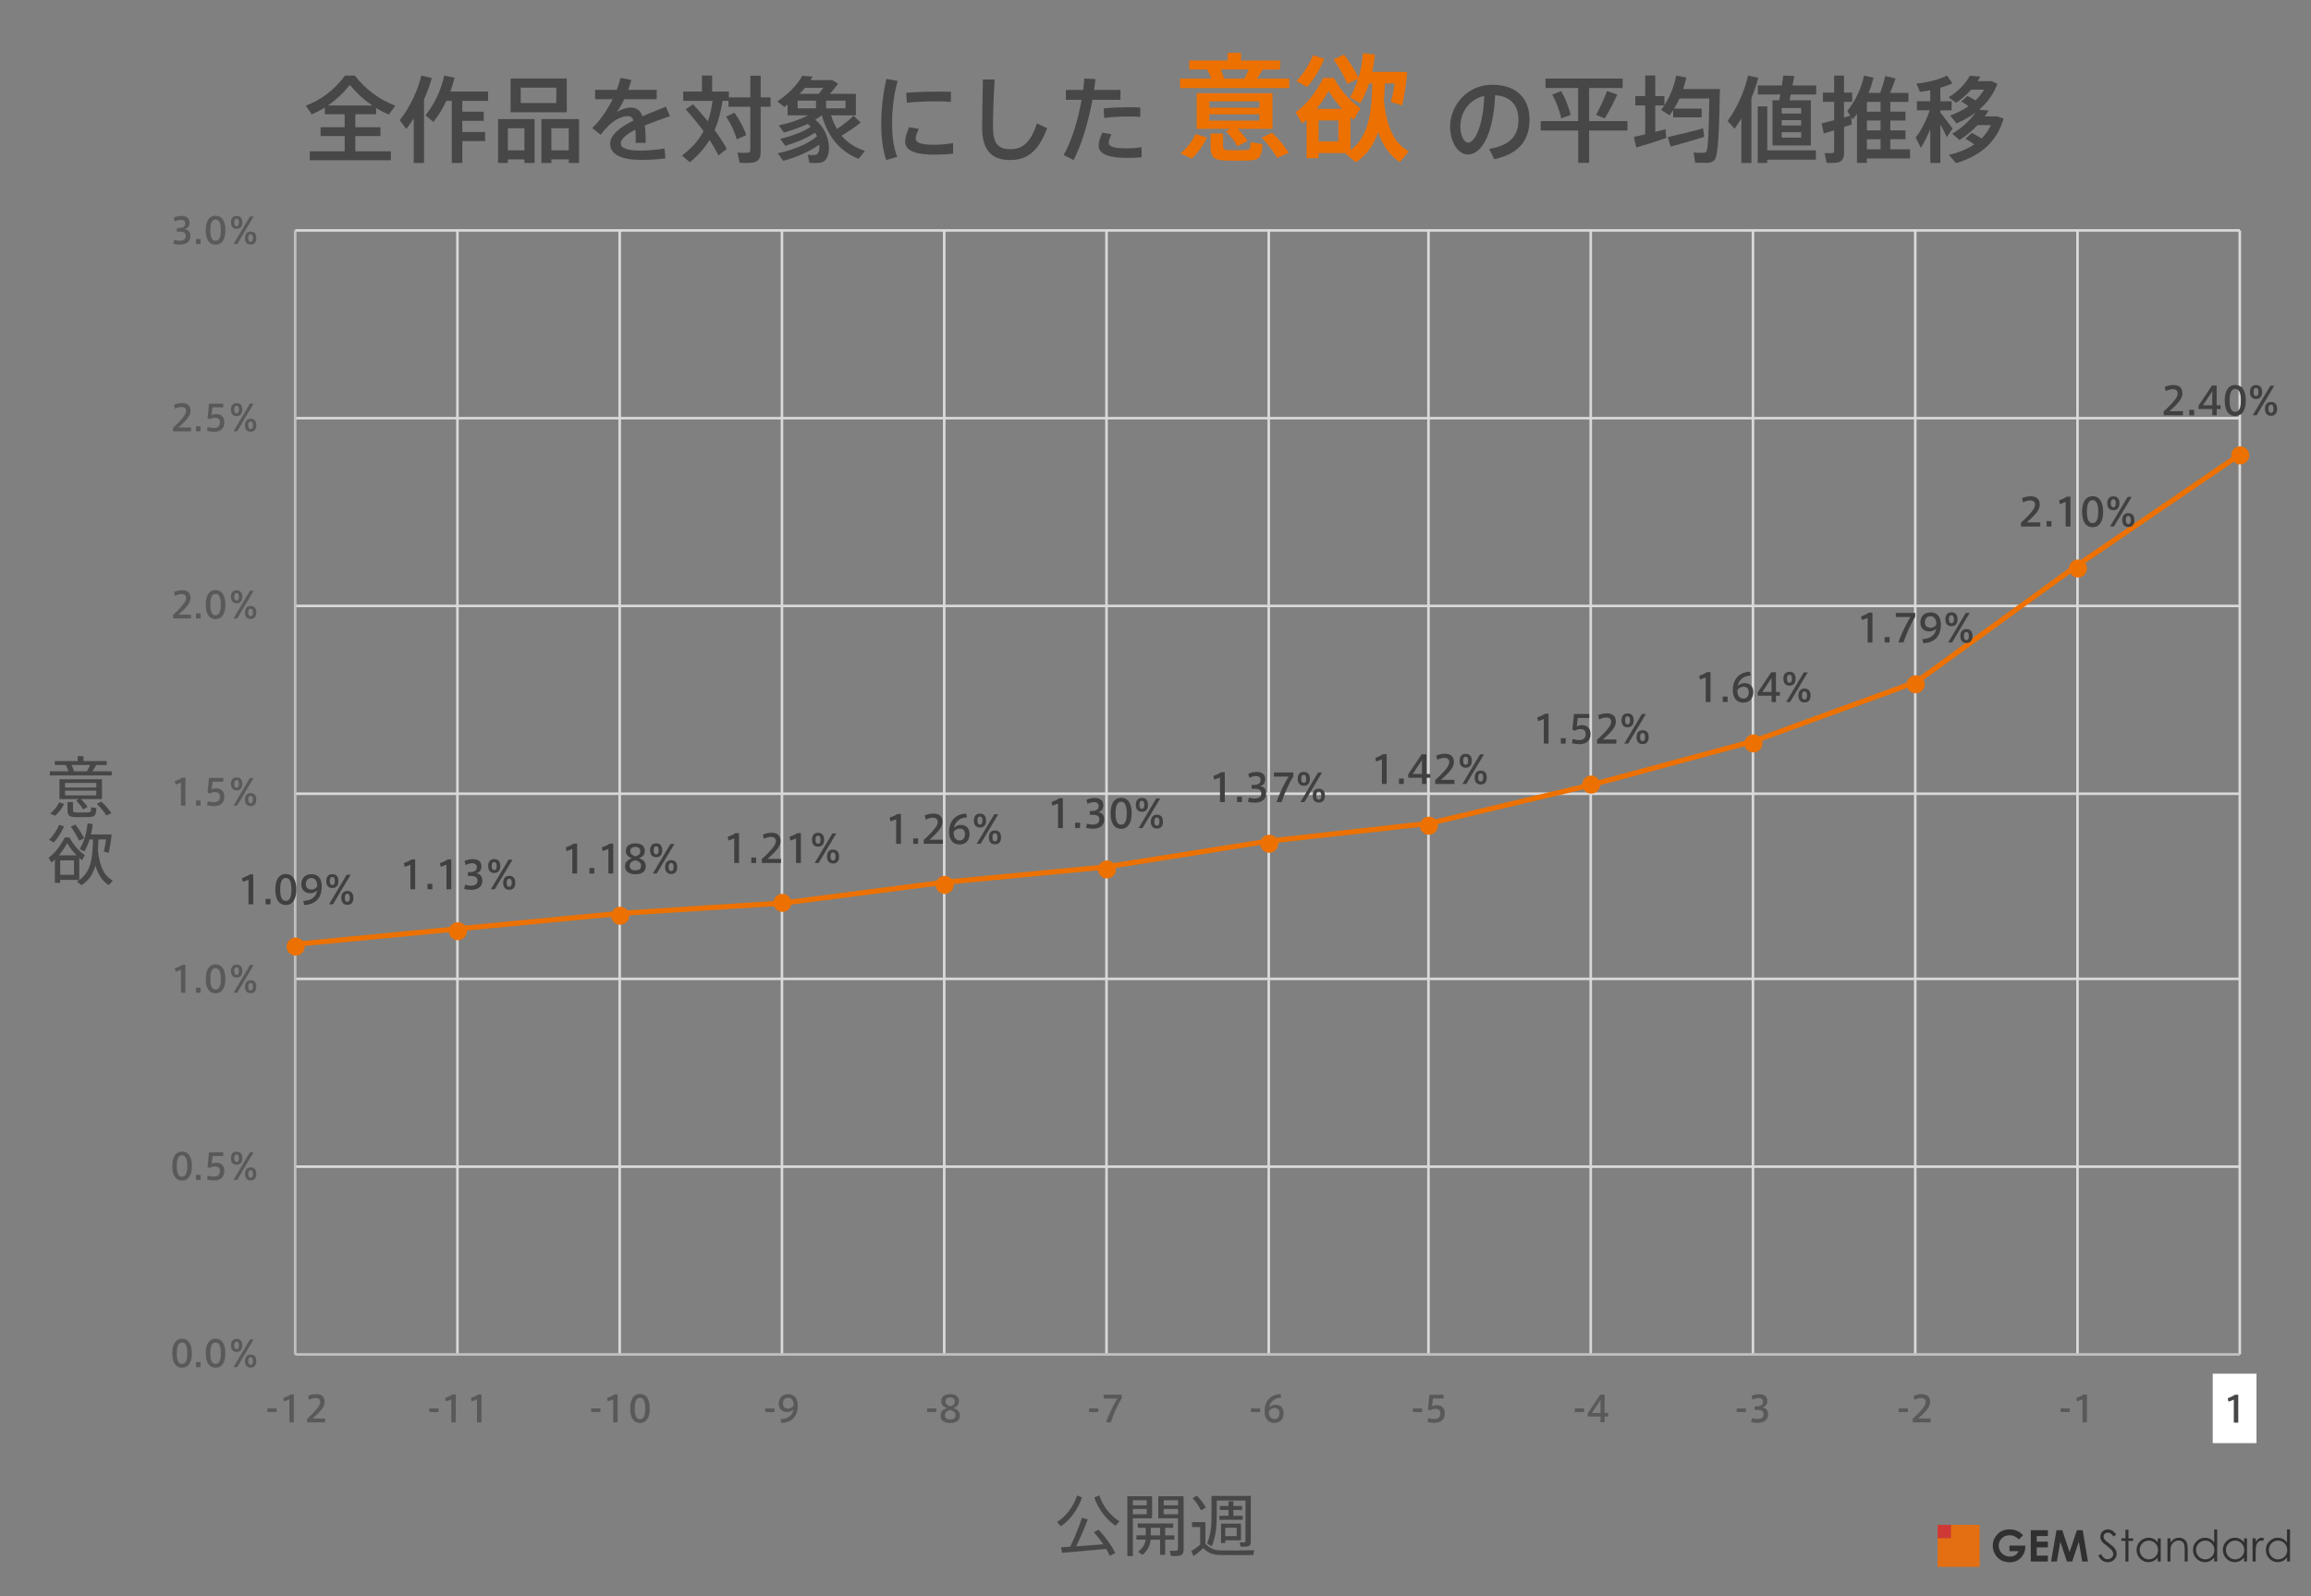 <?xml version="1.0" encoding="utf-8"?>
<!-- Generator: Adobe Illustrator 24.0.2, SVG Export Plug-In . SVG Version: 6.00 Build 0)  -->
<svg version="1.1" id="レイヤー_1" xmlns="http://www.w3.org/2000/svg" xmlns:xlink="http://www.w3.org/1999/xlink" x="0px"
	 y="0px" viewBox="0 0 550 380" style="enable-background:new 0 0 550 380;" xml:space="preserve">
<rect x="0" y="0" width="550" height="380" fill="#808080" stroke="none"/>
<style type="text/css">
	.st0{fill:#474747;}
	.st1{fill:#ED7101;}
	.st2{clip-path:url(#SVGID_2_);fill:none;stroke:#D9D9D9;stroke-width:0.613;stroke-linejoin:round;stroke-miterlimit:10;}
	.st3{clip-path:url(#SVGID_4_);fill:none;stroke:#D9D9D9;stroke-width:0.613;stroke-linejoin:round;stroke-miterlimit:10;}
	.st4{clip-path:url(#SVGID_6_);fill:none;stroke:#BFBFBF;stroke-width:0.613;stroke-linejoin:round;stroke-miterlimit:10;}
	.st5{clip-path:url(#SVGID_8_);fill:none;stroke:#BFBFBF;stroke-width:0.613;stroke-linejoin:round;stroke-miterlimit:10;}
	
		.st6{clip-path:url(#SVGID_10_);fill:none;stroke:#ED7101;stroke-width:1.225;stroke-linecap:round;stroke-linejoin:round;stroke-miterlimit:10;}
	.st7{clip-path:url(#SVGID_12_);fill:#ED7101;}
	.st8{clip-path:url(#SVGID_12_);fill:none;stroke:#ED7101;stroke-width:0.613;stroke-linejoin:round;stroke-miterlimit:10;}
	.st9{clip-path:url(#SVGID_14_);}
	.st10{clip-path:url(#SVGID_16_);}
	.st11{fill:#404040;}
	.st12{clip-path:url(#SVGID_18_);}
	.st13{clip-path:url(#SVGID_20_);}
	.st14{clip-path:url(#SVGID_22_);}
	.st15{clip-path:url(#SVGID_24_);}
	.st16{clip-path:url(#SVGID_26_);}
	.st17{clip-path:url(#SVGID_28_);}
	.st18{clip-path:url(#SVGID_30_);}
	.st19{clip-path:url(#SVGID_32_);}
	.st20{clip-path:url(#SVGID_34_);}
	.st21{clip-path:url(#SVGID_36_);}
	.st22{clip-path:url(#SVGID_38_);}
	.st23{clip-path:url(#SVGID_40_);}
	.st24{clip-path:url(#SVGID_42_);}
	.st25{clip-path:url(#SVGID_44_);}
	.st26{clip-path:url(#SVGID_46_);}
	.st27{clip-path:url(#SVGID_48_);}
	.st28{clip-path:url(#SVGID_50_);}
	.st29{clip-path:url(#SVGID_52_);}
	.st30{clip-path:url(#SVGID_54_);}
	.st31{clip-path:url(#SVGID_56_);}
	.st32{clip-path:url(#SVGID_58_);}
	.st33{clip-path:url(#SVGID_60_);}
	.st34{clip-path:url(#SVGID_62_);}
	.st35{clip-path:url(#SVGID_64_);}
	.st36{clip-path:url(#SVGID_66_);}
	.st37{clip-path:url(#SVGID_68_);}
	.st38{fill:#595959;}
	.st39{clip-path:url(#SVGID_70_);}
	.st40{clip-path:url(#SVGID_72_);}
	.st41{clip-path:url(#SVGID_74_);}
	.st42{clip-path:url(#SVGID_76_);}
	.st43{clip-path:url(#SVGID_78_);}
	.st44{clip-path:url(#SVGID_80_);}
	.st45{clip-path:url(#SVGID_82_);}
	.st46{clip-path:url(#SVGID_84_);}
	.st47{clip-path:url(#SVGID_86_);}
	.st48{clip-path:url(#SVGID_88_);}
	.st49{clip-path:url(#SVGID_90_);}
	.st50{clip-path:url(#SVGID_92_);}
	.st51{clip-path:url(#SVGID_94_);}
	.st52{clip-path:url(#SVGID_96_);}
	.st53{clip-path:url(#SVGID_98_);}
	.st54{clip-path:url(#SVGID_100_);}
	.st55{clip-path:url(#SVGID_102_);}
	.st56{clip-path:url(#SVGID_104_);}
	.st57{clip-path:url(#SVGID_106_);}
	.st58{clip-path:url(#SVGID_108_);}
	.st59{clip-path:url(#SVGID_110_);}
	.st60{clip-path:url(#SVGID_112_);}
	.st61{clip-path:url(#SVGID_114_);}
	.st62{clip-path:url(#SVGID_116_);}
	.st63{clip-path:url(#SVGID_118_);}
	.st64{clip-path:url(#SVGID_120_);}
	.st65{clip-path:url(#SVGID_122_);}
	.st66{clip-path:url(#SVGID_124_);}
	.st67{clip-path:url(#SVGID_126_);}
	.st68{clip-path:url(#SVGID_128_);}
	.st69{clip-path:url(#SVGID_130_);}
	.st70{clip-path:url(#SVGID_132_);}
	.st71{clip-path:url(#SVGID_134_);}
	.st72{clip-path:url(#SVGID_136_);}
	.st73{clip-path:url(#SVGID_138_);}
	.st74{clip-path:url(#SVGID_140_);}
	.st75{clip-path:url(#SVGID_142_);}
	.st76{clip-path:url(#SVGID_144_);}
	.st77{clip-path:url(#SVGID_146_);fill-rule:evenodd;clip-rule:evenodd;fill:#FFFFFF;}
	.st78{clip-path:url(#SVGID_146_);}
	.st79{clip-path:url(#SVGID_148_);}
	.st80{clip-path:url(#SVGID_150_);}
	.st81{fill:#303030;}
	.st82{fill:#E36F12;}
	.st83{fill:#CE3936;}
</style>
<g>
	<path class="st0" d="M82.03,36.02v-3.63H76.3v-2.11h5.73v-3.09H77.3V25.6c-1.01,0.63-2.04,1.17-3.11,1.61l-1.43-2.06
		c3.36-1.21,6.63-3.54,9.36-7.15h2.33c2.84,3.63,6.2,5.85,9.63,7.15l-1.55,2.13c-1.03-0.45-2.04-0.96-3.02-1.57v1.48h-4.95v3.09
		h5.98v2.11h-5.98v3.63h8.47v2.13H73.72v-2.13H82.03z M88.59,25.11c-1.84-1.23-3.61-2.82-5.33-4.88c-1.68,2.06-3.4,3.65-5.2,4.88
		H88.59z"/>
	<path class="st0" d="M100.91,38.79h-2.44V28.18c-0.54,0.87-1.14,1.7-1.77,2.51l-1.57-2.06c2.4-3.07,4.23-6.88,5.15-10.64l2.49,0.58
		c-0.47,1.68-1.1,3.4-1.86,5.08V38.79z M115.45,31.42v2.17h-5.42v5.2h-2.51V24.01h-1.28c-0.85,1.79-1.88,3.49-3.09,5.02l-1.9-1.57
		c2.2-2.71,3.72-6.05,4.48-9.48l2.46,0.52c-0.27,1.1-0.6,2.22-1.01,3.29h8.98v2.22h-6.14v2.58h5.11v2.17h-5.11v2.67H115.45z"/>
	<path class="st0" d="M120.87,37.94v0.85h-2.33V28.35h8.69v10.44h-2.42v-0.85H120.87z M124.81,35.79v-5.26h-3.94v5.26H124.81z
		 M134.89,18.68v8.04h-13.37v-8.04H134.89z M123.92,24.52h8.47v-3.65h-8.47V24.52z M131.22,37.94v0.85h-2.37V28.35h8.96v10.44h-2.44
		v-0.85H131.22z M135.36,35.79v-5.26h-4.14v5.26H135.36z"/>
	<path class="st0" d="M159.44,27.66c-1.77,0.6-3.96,1.37-5.98,2.22c0.16,1.12,0.22,2.51,0.22,4.14h-2.4
		c0.02-0.4,0.02-0.76,0.02-1.12c0-0.76-0.02-1.43-0.07-2.02c-2.02,1.03-3.49,2.15-3.49,3.25c0,1.14,1.52,1.72,4.7,1.72
		c1.61,0,4.19-0.18,5.71-0.52l0.22,2.35c-1.61,0.29-4.12,0.38-5.91,0.38c-4.55,0-7.24-1.28-7.24-3.83c0-2.22,2.53-4.03,5.56-5.56
		c-0.29-0.72-0.72-1.03-1.21-1.03c-1.43,0-2.96,0.67-4.37,1.95c-0.52,0.45-1.57,1.59-2.26,2.49l-1.99-1.61
		c1.81-1.68,3.56-4.23,4.86-6.85h-4.17v-2.24h5.15c0.38-0.99,0.69-1.95,0.87-2.85l2.6,0.52c-0.22,0.81-0.47,1.59-0.76,2.33h6.79
		v2.24h-7.73c-0.58,1.25-1.21,2.31-1.75,3.02c1.08-0.6,2.19-1.03,3.29-1.03c1.37,0,2.26,0.65,2.82,2.08
		c2.02-0.9,4.05-1.66,5.56-2.31L159.44,27.66z"/>
	<path class="st0" d="M164.95,24.84c1.3,1.39,2.46,2.73,3.52,4.03c0.52-1.46,0.87-3.07,1.12-4.86h-6.99v-2.22h4.46v-3.81h2.42v3.81
		h3.99v1.39h5.11v-5.15h2.46v5.15h2.35v2.24h-2.35v10.6c0,1.59-0.45,2.46-1.93,2.69c-0.65,0.11-2.06,0.11-3.07,0.04
		c-0.18-0.9-0.34-1.66-0.52-2.4c0.85,0.04,1.97,0.07,2.4,0.02c0.52-0.04,0.65-0.29,0.65-0.78V25.42h-5.2v-1.41h-1.41
		c-0.4,2.62-1.01,4.91-1.88,6.97c1.14,1.55,2.11,3.02,2.89,4.46L171,37c-0.6-1.19-1.3-2.42-2.13-3.7c-1.19,1.97-2.73,3.72-4.7,5.33
		c-0.69-0.6-1.28-1.1-1.86-1.61c2.31-1.72,3.96-3.58,5.13-5.8c-1.23-1.68-2.67-3.43-4.26-5.2L164.95,24.84z M174.79,26.83
		c1.37,1.95,2.31,3.74,2.8,5.35l-2.26,0.99c-0.43-1.68-1.28-3.52-2.51-5.4L174.79,26.83z"/>
	<path class="st0" d="M186.41,38.3l-1.3-1.81c3.34-0.69,7.26-2.19,9.32-4.05c-0.13-0.29-0.27-0.58-0.45-0.87
		c-1.95,1.37-4.75,2.44-7.1,3.14l-1.19-1.66c2.44-0.56,5.47-1.64,7.26-2.87c-0.22-0.25-0.47-0.47-0.74-0.69
		c-1.81,0.87-3.83,1.57-5.67,2.04l-1.21-1.68c2.31-0.47,4.95-1.32,6.99-2.4h-4.88v-2.55c-0.25,0.2-0.49,0.38-0.76,0.56l-1.68-1.3
		c2.46-1.66,4.75-3.9,5.94-6.12l2.46,0.2c-0.16,0.27-0.34,0.56-0.52,0.83h4.1h0.45h0.63l1.41,0.83c-0.54,0.76-1.23,1.61-1.97,2.44
		h6.2v5.11h-5.91c0.36,1.23,0.83,2.31,1.41,3.27c1.57-1.1,3.07-2.26,3.94-3.16l1.7,1.61c-1.12,0.92-2.78,2.06-4.55,3.14
		c1.46,1.72,3.34,2.89,5.56,3.61l-1.5,1.88c-4.23-1.66-7.23-4.95-8.76-10.35h-0.04c-0.47,0.36-0.96,0.72-1.52,1.05
		c3.74,3.02,4.05,8.58,2.02,9.92c-0.36,0.22-0.81,0.31-1.25,0.36c-0.52,0.04-1.52,0.04-2.17-0.02l-0.38-1.9
		c0.47,0.07,1.3,0.07,1.64,0.02c0.22-0.02,0.47-0.09,0.6-0.22c0.43-0.43,0.6-1.25,0.49-2.24C192.64,36.15,189.35,37.49,186.41,38.3z
		 M189.84,25.78h4.37v-1.81h-4.37V25.78z M194.84,22.33c0.36-0.43,0.76-0.92,1.1-1.41h-4.37c-0.4,0.47-0.81,0.94-1.25,1.41H194.84z
		 M201.22,25.78v-1.81h-4.61v1.81H201.22z"/>
	<path class="st0" d="M209.73,29.39c0-3.65,0.49-7.5,1.23-10.6l2.67,0.47c-0.85,2.96-1.32,6.59-1.32,10.1
		c0,3.07,0.31,5.73,1.23,7.97l-2.62,0.76c-0.85-2.4-1.19-5.35-1.19-8.69V29.39z M226.82,36.6c-1.43,0.13-3.05,0.22-4.37,0.22
		c-4.01,0-7.03-0.74-7.03-3.05c0-0.9,0.29-2.02,0.96-3.49l2.29,0.4c-0.49,1.05-0.74,1.72-0.74,2.28c0,1.14,1.52,1.5,4.48,1.5
		c1.39,0,2.96-0.16,4.41-0.4V36.6z M223.15,21.81c1.1,0,2.26,0.02,3.18,0.04l-0.04,2.4c-1.12-0.09-2.49-0.13-3.85-0.13
		c-2.2,0-4.66,0.13-6.61,0.34l-0.16-2.37c2.15-0.2,4.95-0.27,7.46-0.27H223.15z"/>
	<path class="st0" d="M236.72,18.92c-0.31,4.79-0.4,9.27-0.4,11.38c0,3.83,1.23,5.22,4.12,5.22c2.8,0,4.82-1.43,6.34-6.16l2.42,1.17
		c-2.17,5.89-5.08,7.57-8.83,7.57c-4.59,0-6.63-2.62-6.63-7.73c0-2.13,0.11-6.65,0.18-11.45H236.72z"/>
	<path class="st0" d="M257.78,21.41c0.11-0.92,0.22-1.84,0.29-2.71l2.64,0.13c-0.09,0.85-0.2,1.7-0.34,2.58h6.29v2.35H260
		c-0.99,5.31-2.62,10.8-4.5,14.34l-2.37-1.19c1.88-3.23,3.43-8.29,4.28-13.15h-3.74v-2.35H257.78z M264.54,31.98
		c-0.45,0.85-0.67,1.48-0.67,2.04c0,0.99,1.64,1.3,4.37,1.3c1.08,0,2.28-0.09,3.45-0.29v2.4c-1.17,0.11-2.31,0.16-3.43,0.16
		c-4.08,0-6.79-0.78-6.79-2.91c0-0.85,0.29-1.84,0.9-3.11L264.54,31.98z M271.38,27.84c-0.85-0.09-1.93-0.11-3.05-0.11
		c-1.81,0.02-3.92,0.11-5.53,0.36l-0.13-2.28c1.66-0.18,3.99-0.27,5.89-0.29c1.05,0,2.04,0.02,2.82,0.07V27.84z"/>
	<path class="st1" d="M288.27,18.71c-0.25-0.7-0.59-1.46-0.98-2.16h-4.26V14.4h9.13v-1.82h3.19v1.82h9.3v2.16h-4.17
		c-0.36,0.64-0.81,1.4-1.32,2.16h7.67v2.24h-25.98v-2.24H288.27z M287.24,32.74c-0.76,1.68-2.16,3.72-3.61,4.98l-2.72-1.2
		c1.51-1.15,2.97-3.08,3.61-4.59L287.24,32.74z M292.78,30.67h-7.98v-8.48h18.03v8.48h-8.29c0.98,0.98,1.76,1.93,2.38,2.88
		l-2.41,1.26c-0.64-1.15-1.57-2.3-2.72-3.56L292.78,30.67z M287.82,25.63h11.9v-1.51h-11.9V25.63z M287.82,28.71h11.9V27.2h-11.9
		V28.71z M291.07,31.79v2.8c0,0.92,0.25,1.12,1.37,1.15c1.01,0.03,2.83,0.03,3.92,0c1.12-0.06,1.23-0.17,1.29-1.9l2.83,0.48
		c-0.28,3.44-0.84,3.86-3.86,3.92c-1.34,0.03-3.3,0.03-4.51,0c-3.3-0.06-4-0.73-4-3.61v-2.83H291.07z M296.14,18.71
		c0.39-0.73,0.76-1.48,1.06-2.16h-6.72c0.39,0.76,0.67,1.51,0.84,2.16H296.14z M302.75,31.59c1.74,1.68,3.02,3.25,3.95,4.79
		l-2.77,1.2c-0.84-1.51-2.04-3.14-3.64-4.82L302.75,31.59z"/>
	<path class="st1" d="M321.39,35.79c4.4-3.36,5.04-8.88,5.21-15.93h-0.76c-0.53,1.65-1.2,3.22-2.1,4.73
		c-0.92-0.53-1.68-0.95-2.46-1.37c0.81-1.43,1.46-2.91,1.96-4.45l-2.6,1.18c-0.73-1.76-1.82-3.72-3.25-5.8l2.49-1.15
		c1.48,2.02,2.63,3.81,3.44,5.49c0.56-1.85,0.9-3.78,1.06-5.85l2.86,0.39c-0.17,1.43-0.39,2.77-0.67,4.09h5.54h0.9h0.45l1.43,0.06
		c-0.22,2.69-0.67,5.63-1.2,7.92l-2.66-0.81c0.34-1.32,0.7-2.88,0.9-4.42h-2.35c-0.06,1.46-0.11,2.86-0.22,4.17
		c0.67,6.52,2.66,10.22,5.91,11.98l-2.1,2.58c-2.3-1.48-4-3.78-5.18-7.14c-1.01,2.97-2.63,5.38-5.29,7.17l-2.44-2.04l0.22-0.14
		h-6.66v1.2h-2.86v-9.16c-0.34,0.34-0.7,0.64-1.04,0.92l-1.57-2.69c2.38-1.68,4.7-4.42,6.61-8.18h2.46
		c1.93,3.44,4.09,5.63,6.36,7.25l-1.6,2.72c-0.25-0.22-0.53-0.42-0.78-0.64V35.79z M315.15,13.98c-0.95,2.52-2.46,4.9-4.09,6.75
		c-0.06-0.06-0.11-0.08-2.52-1.46c1.6-1.65,3.05-3.84,3.95-6.13L315.15,13.98z M313.81,25.91h5.57c-1.06-1.15-2.13-2.52-3.19-4.28
		c-0.92,1.68-1.88,3.08-2.83,4.28H313.81z M318.51,33.66v-4.98h-4.7v4.98H318.51z"/>
	<path class="st0" d="M345.11,30.17c0-5.11,4.1-9.99,9.95-9.99c6.45,0,8.96,3.81,8.96,8.29c0,4.3-1.93,8.02-8.38,9.43l-1.23-2.44
		c5.49-0.94,6.97-3.61,6.97-6.94s-1.77-5.62-5.55-5.85c-0.34,8.4-2.91,14.11-6.45,14.11c-2.53,0-4.26-3.2-4.26-6.59V30.17z
		 M347.55,30.12c0,2.15,0.85,3.83,1.88,3.83c1.52,0,3.58-3.94,3.81-11.11C349.65,23.63,347.55,26.72,347.55,30.12z"/>
	<path class="st0" d="M375.59,28.83v-7.88h-7.77V18.7h18.35v2.24h-7.97v7.88h9.12v2.26h-9.12v7.68h-2.6v-7.68h-8.92v-2.26H375.59z
		 M371.56,21.68c1.08,1.93,1.88,4.08,2.24,5.67c-2.15,0.78-2.19,0.81-2.24,0.83c-0.34-1.64-1.12-3.85-2.15-5.67L371.56,21.68z
		 M384.89,22.51c-0.72,1.64-1.81,3.79-2.98,5.69l-2.06-0.85c1.08-1.95,2.06-4.17,2.6-5.69L384.89,22.51z"/>
	<path class="st0" d="M391.54,31.98v-6.88h-2.35v-2.22h2.35v-4.91h2.4v4.91h2.17v2.17c1.39-2.11,2.33-4.55,2.82-7.06l2.4,0.47
		c-0.2,0.94-0.47,1.84-0.76,2.73h6.27h0.99h1.5c-0.2,10.06-0.38,15.99-1.32,16.93c-0.43,0.43-0.99,0.63-1.84,0.65
		c-0.63,0.02-1.93-0.02-2.73-0.04l-0.38-2.42c0.69,0.07,1.86,0.09,2.4,0.07c0.27-0.02,0.47-0.09,0.6-0.22
		c0.45-0.52,0.63-4.75,0.74-12.7h-7.12c-0.36,0.83-0.78,1.64-1.25,2.4h6.56v2.08h-6.79v-1.72c-0.27,0.43-0.56,0.85-0.85,1.25
		l-2.02-1.3c0.27-0.36,0.52-0.72,0.76-1.08h-2.15v6.29c0.87-0.2,1.72-0.43,2.44-0.63l0.18,2.11c-2.11,0.72-5.29,1.73-7.15,2.24
		l-0.56-2.53C389.55,32.45,390.51,32.23,391.54,31.98z M405.32,30.55l0.27,2.04c-2.35,0.74-5.91,1.75-7.97,2.31l-0.69-2.26
		C398.93,32.19,402.87,31.24,405.32,30.55z"/>
	<path class="st0" d="M416.83,38.79h-2.4V28.2c-0.51,0.85-1.05,1.66-1.61,2.44l-1.66-1.86c2.29-3.14,4.01-7.01,4.86-10.8l2.44,0.54
		c-0.43,1.61-0.96,3.25-1.64,4.84V38.79z M432.17,35.79v2.22h-11.58v0.78h-2.26V25.33h2.26v10.46H432.17z M423.44,23.88
		c0.09-0.43,0.18-0.9,0.27-1.39h-5.35v-2.15h5.71c0.13-0.83,0.25-1.66,0.34-2.35l2.6,0.09c-0.11,0.69-0.25,1.48-0.4,2.26h5.62v2.15
		h-6.05c-0.09,0.49-0.2,0.96-0.29,1.39h5.08v10.75h-9.14V23.88H423.44z M424.04,27.03h4.62v-1.3h-4.62V27.03z M424.04,29.88h4.62
		V28.6h-4.62V29.88z M424.04,32.77h4.62v-1.3h-4.62V32.77z"/>
	<path class="st0" d="M438.87,30.24v6.05c0,1.41-0.38,2.19-1.66,2.42c-0.54,0.09-1.66,0.09-2.51,0.04l-0.45-2.31
		c0.61,0.04,1.43,0.04,1.75,0.02c0.4-0.02,0.51-0.22,0.51-0.58v-4.86c-0.92,0.29-1.79,0.56-2.46,0.76l-0.52-2.42
		c0.76-0.18,1.84-0.45,2.98-0.74v-4.37h-2.67v-2.2h2.67v-4.05h2.35v4.05h1.95v2.2h-1.95v3.72c0.54-0.13,1.05-0.29,1.5-0.43
		l-0.72-1.12c1.95-2.44,3.32-5.33,3.99-8.42l2.26,0.49c-0.31,1.23-0.69,2.44-1.19,3.63h2.78c0.51-1.43,0.96-2.93,1.21-4.01
		l2.44,0.56c-0.34,1.01-0.78,2.24-1.3,3.45h4.37v2.13h-4.32v2.33h3.61v2.11h-3.61v2.35h3.61v2.11h-3.61v2.4h4.7v2.17h-10.28v1.05
		h-2.35V27.08c-0.34,0.47-0.67,0.92-1.05,1.34l-0.36-0.58l0.16,1.77C440.15,29.81,439.54,30.01,438.87,30.24z M444.31,26.59h3.25
		v-2.33h-3.25V26.59z M444.31,31.04h3.25v-2.35h-3.25V31.04z M447.56,35.55v-2.4h-3.25v2.4H447.56z"/>
	<path class="st0" d="M464.7,30.64l-1.39,1.99c-0.36-0.83-0.92-1.93-1.52-3.02v9.18h-2.4v-8.04c-0.69,1.66-1.48,3.23-2.24,4.44
		l-1.23-2.46c1.23-1.5,2.53-4.1,3.34-6.47h-3.05V24.1h3.18v-2.62c-0.85,0.18-1.7,0.31-2.46,0.38l-0.83-1.97
		c2.44-0.2,5.62-1.01,7.28-1.9l1.28,1.84c-0.76,0.38-1.77,0.74-2.87,1.05v3.23h2.69v2.15h-2.69v0.52
		C462.86,28.13,464.03,29.65,464.7,30.64z M469.25,31.63c0.92,0.45,1.68,0.9,2.35,1.34c0.92-0.92,1.66-1.97,2.22-3.18h-3.16
		c-1.25,1.3-2.71,2.51-4.3,3.54l-1.75-1.5c2.26-1.32,4.28-3.18,5.51-5c-1.34,1.01-2.84,1.86-4.5,2.55l-1.5-1.88
		c1.59-0.58,3.07-1.32,4.37-2.22c-0.49-0.38-1.08-0.74-1.73-1.1l1.48-1.34c0.72,0.36,1.34,0.72,1.9,1.08
		c0.83-0.78,1.52-1.66,2.08-2.58h-3.09c-1.03,1.14-2.24,2.22-3.58,3.14l-1.79-1.32c2.24-1.37,4.1-3.32,5.06-5.15l2.49,0.22
		c-0.2,0.36-0.4,0.72-0.63,1.08h2.44h0.47h0.36l1.43,0.63c-0.9,2.42-2.4,4.48-4.35,6.16c2.11,0.2,2.15,0.22,2.22,0.22
		c-0.27,0.47-0.56,0.94-0.9,1.39h2.15h0.47h0.38l1.48,0.52c-1.59,5.53-5.4,8.83-11.29,10.6l-1.75-1.95c2.4-0.56,4.43-1.39,6.07-2.51
		c-0.58-0.45-1.3-0.9-2.11-1.34C469.2,31.71,469.22,31.67,469.25,31.63z"/>
</g>
<g>
	<path class="st0" d="M16.3,183.61c-0.16-0.5-0.4-1.02-0.67-1.5h-2.58v-0.94h5.44v-1.17h1.38v1.17h5.52v0.94h-2.48
		c-0.24,0.45-0.56,0.98-0.9,1.5h4.58v0.98H11.86v-0.98H16.3z M15.27,191.37c-0.43,0.94-1.28,2.11-2.16,2.82l-1.18-0.53
		c0.91-0.67,1.78-1.78,2.16-2.66L15.27,191.37z M18.76,190.22h-4.61v-4.71h10.12v4.71h-5.03c0.67,0.66,1.2,1.28,1.6,1.89l-1.06,0.56
		c-0.37-0.66-0.93-1.34-1.63-2.08L18.76,190.22z M15.48,187.48h7.44v-1.1h-7.44V187.48z M15.48,189.34h7.44v-1.12h-7.44V189.34z
		 M17.37,190.93v1.84c0,0.53,0.16,0.62,0.86,0.64c0.66,0.02,1.89,0.02,2.61,0c0.77-0.02,0.83-0.1,0.86-1.25l1.25,0.21
		c-0.14,1.9-0.4,2.11-2,2.15c-0.83,0.02-2.1,0.02-2.87,0c-1.65-0.03-2.02-0.35-2.02-1.73v-1.86H17.37z M20.7,183.61
		c0.27-0.51,0.54-1.04,0.75-1.5h-4.42c0.26,0.53,0.46,1.06,0.59,1.5H20.7z M24.12,190.83c1.04,0.96,1.82,1.89,2.4,2.77l-1.22,0.53
		c-0.51-0.88-1.26-1.81-2.26-2.75L24.12,190.83z"/>
	<path class="st0" d="M18.87,209.47h-4.55v0.7h-1.25v-5.54c-0.27,0.26-0.54,0.5-0.82,0.72l-0.69-1.15c1.36-1.01,2.74-2.64,3.84-4.83
		h1.12c1.12,1.98,2.37,3.28,3.68,4.24l-0.7,1.17c-0.22-0.18-0.43-0.35-0.64-0.54V209.47z M15.22,196.71
		c-0.56,1.44-1.49,2.8-2.43,3.86c-0.05-0.03-0.1-0.06-1.1-0.64c0.94-0.94,1.84-2.24,2.37-3.57L15.22,196.71z M14.33,203.61h3.89
		c-0.77-0.75-1.5-1.68-2.24-2.91c-0.62,1.15-1.28,2.11-1.95,2.91H14.33z M17.61,208.25v-3.43h-3.28v3.43H17.61z M17.93,196.28
		c0.93,1.22,1.62,2.29,2.11,3.28l-1.22,0.56c-0.45-1.01-1.1-2.13-1.97-3.33L17.93,196.28z M26.83,209.61l-0.93,1.1
		c-1.46-0.88-2.51-2.35-3.19-4.67c-0.56,1.98-1.54,3.57-3.33,4.69l-1.06-0.9c3.31-1.9,3.71-5.33,3.81-9.99h-0.8
		c-0.32,1.01-0.74,1.97-1.26,2.88c-0.46-0.27-0.77-0.43-1.09-0.61c1.09-1.84,1.63-3.83,1.86-6.1l1.23,0.18
		c-0.1,0.85-0.24,1.66-0.42,2.46h3.71h0.38h0.21l0.62,0.02c-0.14,1.46-0.4,3.11-0.72,4.37l-1.15-0.35c0.22-0.83,0.4-1.87,0.53-2.85
		h-1.81c-0.03,0.9-0.06,1.76-0.13,2.58C23.74,206.41,24.89,208.61,26.83,209.61z"/>
</g>
<g>
	<path class="st0" d="M257.51,356.47c-1.02,3.03-2.95,5.46-5.03,6.87l-0.91-1.01c2-1.23,3.86-3.52,4.77-6.32L257.51,356.47z
		 M254.7,368.21c1.15-2.37,2.24-5.09,2.79-6.88l1.39,0.37c-0.66,1.79-1.66,4.19-2.77,6.42c2.13-0.14,4.55-0.32,6.48-0.48
		c-0.64-0.94-1.39-1.91-2.26-2.88l1.12-0.61c1.81,1.97,3.14,3.84,3.97,5.55l-1.3,0.69c-0.24-0.54-0.51-1.1-0.85-1.67
		c-3.15,0.32-7.83,0.72-10.47,0.93l-0.32-1.31C253.11,368.31,253.87,368.26,254.7,368.21z M266.43,362.15l-0.94,1.07
		c-2.08-1.38-4.03-3.78-5.07-6.74l1.2-0.48C262.52,358.72,264.43,360.96,266.43,362.15z"/>
	<path class="st0" d="M269.61,356.19h4.58v5.25h-4.58v9h-1.31v-14.25h0.82H269.61z M272.91,358.35v-1.2h-3.3v1.2H272.91z
		 M269.61,359.22v1.25h3.3v-1.25H269.61z M272.68,365.51v-1.81h-1.9v-1.02h8.42v1.02h-1.89v1.81h2.18v1.02h-2.18v3.6h-1.22v-3.6
		h-2.24c-0.13,1.34-0.69,2.58-1.95,3.63l-1.04-0.74c1.12-0.86,1.65-1.81,1.79-2.9h-2.18v-1.02H272.68z M276.09,365.51v-1.81h-2.21
		v1.81H276.09z M281.1,356.19h0.59v12.66c0,0.88-0.24,1.38-1.07,1.52c-0.38,0.06-1.28,0.06-1.99,0.03l-0.24-1.26
		c0.54,0.05,1.26,0.05,1.5,0.03c0.37-0.03,0.46-0.21,0.46-0.53v-7.2h-4.69v-5.25h4.69H281.1z M280.37,358.35v-1.2h-3.41v1.2H280.37z
		 M276.96,359.22v1.25h3.41v-1.25H276.96z"/>
	<path class="st0" d="M290.59,369.08c1.81,0.05,5.86,0.03,7.88-0.05l-0.19,1.15c-1.99,0.03-5.94,0.05-7.88,0
		c-1.7-0.03-2.83-0.43-4.02-1.62c-0.85,0.77-1.62,1.36-2.32,1.89l-0.54-1.18c0.62-0.4,1.36-0.91,2.11-1.55v-4.19h-1.94v-1.18h3.19
		v5.17C287.99,368.69,289.07,369.05,290.59,369.08z M284.84,356.05c0.96,1.01,1.67,1.95,2.13,2.85l-1.15,0.64
		c-0.42-0.91-1.09-1.87-1.97-2.88L284.84,356.05z M297.09,356.11h0.59v10.84c0,0.7-0.19,1.09-0.8,1.2
		c-0.34,0.06-1.09,0.06-1.67,0.03l-0.16-1.02c0.37,0.03,0.86,0.02,1.04,0.02c0.26-0.02,0.32-0.13,0.32-0.35v-9.62h-6.83v3.71
		c0,2.56-0.27,5.07-1.2,7.19l-1.12-0.69c0.86-1.9,1.07-4.11,1.07-6.5v-4.8h0.63h0.62h6.83H297.09z M292.38,360.84v-1.39h-2.06v-0.94
		h2.06v-1.1h1.15v1.1h2.08v0.94h-2.08v1.39h2.21v0.96h-5.54v-0.96H292.38z M291.61,362.71h3.73v3.97h-3.73v0.64h-1.01v-4.61h0.54
		H291.61z M294.32,365.69v-2h-2.71v2H294.32z"/>
</g>
<g>
	<g>
		<defs>
			<polygon id="SVGID_1_" points="35,345.39 544.39,345.39 544.39,44.75 35,44.75 35,345.39 			"/>
		</defs>
		<clipPath id="SVGID_2_">
			<use xlink:href="#SVGID_1_"  style="overflow:visible;"/>
		</clipPath>
		<path class="st2" d="M70.25,277.73h462.8 M70.25,233.03h462.8 M70.25,188.95h462.8 M70.25,144.25h462.8 M70.25,99.55h462.8
			 M70.25,54.85h462.8"/>
	</g>
	<g>
		<defs>
			<polygon id="SVGID_3_" points="35,345.39 544.39,345.39 544.39,44.75 35,44.75 35,345.39 			"/>
		</defs>
		<clipPath id="SVGID_4_">
			<use xlink:href="#SVGID_3_"  style="overflow:visible;"/>
		</clipPath>
		<path class="st3" d="M108.86,54.85v267.57 M147.48,54.85v267.57 M186.1,54.85v267.57 M224.72,54.85v267.57 M263.34,54.85v267.57
			 M301.95,54.85v267.57 M339.96,54.85v267.57 M378.58,54.85v267.57 M417.19,54.85v267.57 M455.81,54.85v267.57 M494.43,54.85
			v267.57 M533.05,54.85v267.57"/>
	</g>
	<g>
		<defs>
			<polygon id="SVGID_5_" points="35,345.39 544.39,345.39 544.39,44.75 35,44.75 35,345.39 			"/>
		</defs>
		<clipPath id="SVGID_6_">
			<use xlink:href="#SVGID_5_"  style="overflow:visible;"/>
		</clipPath>
		<line class="st4" x1="70.25" y1="322.43" x2="70.25" y2="54.85"/>
	</g>
	<g>
		<defs>
			<polygon id="SVGID_7_" points="35,345.39 544.39,345.39 544.39,44.75 35,44.75 35,345.39 			"/>
		</defs>
		<clipPath id="SVGID_8_">
			<use xlink:href="#SVGID_7_"  style="overflow:visible;"/>
		</clipPath>
		<line class="st5" x1="70.25" y1="322.43" x2="533.05" y2="322.43"/>
	</g>
	<g>
		<defs>
			<polygon id="SVGID_9_" points="69.94,322.73 533.35,322.73 533.35,54.55 69.94,54.55 69.94,322.73 			"/>
		</defs>
		<clipPath id="SVGID_10_">
			<use xlink:href="#SVGID_9_"  style="overflow:visible;"/>
		</clipPath>
		<polyline class="st6" points="70.55,224.77 109.17,221.09 147.79,217.42 186.41,214.97 224.41,210.07 263.03,206.4 301.65,200.27 
			340.26,195.99 378.88,186.8 417.5,176.39 456.12,162.31 494.12,134.76 532.74,108.43 		"/>
	</g>
	<g>
		<defs>
			<polygon id="SVGID_11_" points="35,345.39 544.39,345.39 544.39,44.75 35,44.75 35,345.39 			"/>
		</defs>
		<clipPath id="SVGID_12_">
			<use xlink:href="#SVGID_11_"  style="overflow:visible;"/>
		</clipPath>
		<path class="st7" d="M72.2,225.35c0,1.01-0.82,1.84-1.84,1.84s-1.84-0.82-1.84-1.84s0.82-1.84,1.84-1.84S72.2,224.34,72.2,225.35
			L72.2,225.35z"/>
		<path class="st8" d="M72.2,225.35c0,1.01-0.82,1.84-1.84,1.84s-1.84-0.82-1.84-1.84s0.82-1.84,1.84-1.84S72.2,224.34,72.2,225.35
			L72.2,225.35z"/>
		<path class="st7" d="M110.82,221.68c0,1.01-0.82,1.84-1.84,1.84s-1.84-0.82-1.84-1.84c0-1.01,0.82-1.84,1.84-1.84
			S110.82,220.66,110.82,221.68L110.82,221.68z"/>
		<path class="st8" d="M110.82,221.68c0,1.01-0.82,1.84-1.84,1.84s-1.84-0.82-1.84-1.84c0-1.01,0.82-1.84,1.84-1.84
			S110.82,220.66,110.82,221.68L110.82,221.68z"/>
		<path class="st7" d="M149.44,218c0,1.01-0.82,1.84-1.84,1.84s-1.84-0.82-1.84-1.84c0-1.01,0.82-1.84,1.84-1.84
			S149.44,216.99,149.44,218L149.44,218z"/>
		<path class="st8" d="M149.44,218c0,1.01-0.82,1.84-1.84,1.84s-1.84-0.82-1.84-1.84c0-1.01,0.82-1.84,1.84-1.84
			S149.44,216.99,149.44,218L149.44,218z"/>
		<path class="st7" d="M188.05,214.94c0,1.01-0.82,1.84-1.84,1.84c-1.02,0-1.84-0.82-1.84-1.84c0-1.01,0.82-1.84,1.84-1.84
			C187.23,213.11,188.05,213.93,188.05,214.94L188.05,214.94z"/>
		<path class="st8" d="M188.05,214.94c0,1.01-0.82,1.84-1.84,1.84c-1.02,0-1.84-0.82-1.84-1.84c0-1.01,0.82-1.84,1.84-1.84
			C187.23,213.11,188.05,213.93,188.05,214.94L188.05,214.94z"/>
		<path class="st7" d="M226.67,210.66c0,1.01-0.82,1.84-1.84,1.84c-1.02,0-1.84-0.82-1.84-1.84c0-1.01,0.82-1.84,1.84-1.84
			C225.85,208.82,226.67,209.64,226.67,210.66L226.67,210.66z"/>
		<path class="st8" d="M226.67,210.66c0,1.01-0.82,1.84-1.84,1.84c-1.02,0-1.84-0.82-1.84-1.84c0-1.01,0.82-1.84,1.84-1.84
			C225.85,208.82,226.67,209.64,226.67,210.66L226.67,210.66z"/>
		<path class="st7" d="M265.29,206.98c0,1.01-0.82,1.84-1.84,1.84s-1.84-0.82-1.84-1.84c0-1.01,0.82-1.84,1.84-1.84
			S265.29,205.97,265.29,206.98L265.29,206.98z"/>
		<path class="st8" d="M265.29,206.98c0,1.01-0.82,1.84-1.84,1.84s-1.84-0.82-1.84-1.84c0-1.01,0.82-1.84,1.84-1.84
			S265.29,205.97,265.29,206.98L265.29,206.98z"/>
		<path class="st7" d="M303.91,200.86c0,1.01-0.82,1.84-1.84,1.84c-1.02,0-1.84-0.82-1.84-1.84c0-1.01,0.82-1.84,1.84-1.84
			C303.08,199.02,303.91,199.85,303.91,200.86L303.91,200.86z"/>
		<path class="st8" d="M303.91,200.86c0,1.01-0.82,1.84-1.84,1.84c-1.02,0-1.84-0.82-1.84-1.84c0-1.01,0.82-1.84,1.84-1.84
			C303.08,199.02,303.91,199.85,303.91,200.86L303.91,200.86z"/>
		<path class="st7" d="M341.91,196.57c0,1.01-0.82,1.84-1.84,1.84s-1.84-0.82-1.84-1.84c0-1.01,0.82-1.84,1.84-1.84
			S341.91,195.56,341.91,196.57L341.91,196.57z"/>
		<path class="st8" d="M341.91,196.57c0,1.01-0.82,1.84-1.84,1.84s-1.84-0.82-1.84-1.84c0-1.01,0.82-1.84,1.84-1.84
			S341.91,195.56,341.91,196.57L341.91,196.57z"/>
		<path class="st7" d="M380.53,186.78c0,1.01-0.82,1.84-1.84,1.84c-1.02,0-1.84-0.82-1.84-1.84c0-1.01,0.82-1.84,1.84-1.84
			C379.71,184.94,380.53,185.76,380.53,186.78L380.53,186.78z"/>
		<path class="st8" d="M380.53,186.78c0,1.01-0.82,1.84-1.84,1.84c-1.02,0-1.84-0.82-1.84-1.84c0-1.01,0.82-1.84,1.84-1.84
			C379.71,184.94,380.53,185.76,380.53,186.78L380.53,186.78z"/>
		<path class="st7" d="M419.15,176.98c0,1.01-0.82,1.84-1.84,1.84c-1.02,0-1.84-0.82-1.84-1.84c0-1.01,0.82-1.84,1.84-1.84
			C418.33,175.14,419.15,175.97,419.15,176.98L419.15,176.98z"/>
		<path class="st8" d="M419.15,176.98c0,1.01-0.82,1.84-1.84,1.84c-1.02,0-1.84-0.82-1.84-1.84c0-1.01,0.82-1.84,1.84-1.84
			C418.33,175.14,419.15,175.97,419.15,176.98L419.15,176.98z"/>
		<path class="st7" d="M457.77,162.9c0,1.01-0.82,1.84-1.84,1.84c-1.02,0-1.84-0.82-1.84-1.84c0-1.01,0.82-1.84,1.84-1.84
			C456.94,161.06,457.77,161.88,457.77,162.9L457.77,162.9z"/>
		<path class="st8" d="M457.77,162.9c0,1.01-0.82,1.84-1.84,1.84c-1.02,0-1.84-0.82-1.84-1.84c0-1.01,0.82-1.84,1.84-1.84
			C456.94,161.06,457.77,161.88,457.77,162.9L457.77,162.9z"/>
		<path class="st7" d="M496.38,135.34c0,1.01-0.82,1.84-1.84,1.84c-1.02,0-1.84-0.82-1.84-1.84c0-1.01,0.82-1.84,1.84-1.84
			C495.56,133.51,496.38,134.33,496.38,135.34L496.38,135.34z"/>
		<path class="st8" d="M496.38,135.34c0,1.01-0.82,1.84-1.84,1.84c-1.02,0-1.84-0.82-1.84-1.84c0-1.01,0.82-1.84,1.84-1.84
			C495.56,133.51,496.38,134.33,496.38,135.34L496.38,135.34z"/>
		<path class="st7" d="M535,108.4c0,1.01-0.82,1.84-1.84,1.84s-1.84-0.82-1.84-1.84c0-1.01,0.82-1.84,1.84-1.84
			S535,107.39,535,108.4L535,108.4z"/>
		<path class="st8" d="M535,108.4c0,1.01-0.82,1.84-1.84,1.84s-1.84-0.82-1.84-1.84c0-1.01,0.82-1.84,1.84-1.84
			S535,107.39,535,108.4L535,108.4z"/>
	</g>
	<g>
		<defs>
			<polygon id="SVGID_13_" points="35,345.39 544.39,345.39 544.39,44.75 35,44.75 35,345.39 			"/>
		</defs>
		<clipPath id="SVGID_14_">
			<use xlink:href="#SVGID_13_"  style="overflow:visible;"/>
		</clipPath>
		<g class="st9">
			<defs>
				<rect id="SVGID_15_" x="35" y="44.75" width="509.39" height="300.64"/>
			</defs>
			<clipPath id="SVGID_16_">
				<use xlink:href="#SVGID_15_"  style="overflow:visible;"/>
			</clipPath>
			<g class="st10">
				<path class="st11" d="M57.78,209.93l-0.2-0.87c0.59-0.2,1.43-0.56,1.84-0.89h0.86v7.11h-1.14v-5.87
					C58.82,209.57,58.29,209.78,57.78,209.93z"/>
				<path class="st11" d="M64.37,215.28h-1.16v-1.29h1.16V215.28z"/>
				<path class="st11" d="M70.53,211.77c0,2.08-0.74,3.67-2.51,3.67c-1.78,0-2.5-1.59-2.5-3.67c0-2.11,0.73-3.7,2.5-3.7
					C69.79,208.06,70.53,209.65,70.53,211.77L70.53,211.77z M66.68,211.77c0,2.02,0.55,2.69,1.34,2.69c0.79,0,1.35-0.67,1.35-2.7
					c0-2.06-0.56-2.76-1.35-2.76C67.23,209,66.68,209.7,66.68,211.77L66.68,211.77z"/>
				<path class="st11" d="M73.87,212.64c-1.53,0-2.16-1.05-2.16-2.1c0-1.12,0.58-2.44,2.43-2.44c1.39,0,2.44,0.84,2.44,2.9
					c0,2.87-1.6,4.35-4.2,4.44l-0.21-0.96c1.89-0.07,3.09-0.95,3.3-2.54C75.17,212.33,74.54,212.64,73.87,212.64L73.87,212.64z
					 M74.12,209.02c-0.9,0-1.33,0.64-1.33,1.47c0,0.71,0.41,1.28,1.33,1.28c0.64,0,1.2-0.39,1.38-0.79
					C75.51,210.03,75.19,209.02,74.12,209.02L74.12,209.02z"/>
				<path class="st11" d="M79.09,211.4c-1.05,0-1.44-0.76-1.44-1.67c0-0.88,0.39-1.64,1.44-1.64c1.08,0,1.45,0.76,1.45,1.64
					C80.55,210.64,80.17,211.4,79.09,211.4L79.09,211.4z M79.24,215.28h-0.93l4.2-7.05h0.94L79.24,215.28z M79.1,210.69
					c0.42,0,0.58-0.37,0.58-0.96c0-0.57-0.16-0.95-0.59-0.95c-0.43,0-0.6,0.38-0.6,0.95C78.49,210.33,78.66,210.69,79.1,210.69
					L79.1,210.69z M82.66,215.4c-1.05,0-1.44-0.76-1.44-1.66c0-0.89,0.39-1.65,1.44-1.65c1.09,0,1.44,0.76,1.44,1.65
					C84.11,214.63,83.75,215.4,82.66,215.4L82.66,215.4z M82.67,214.69c0.42,0,0.59-0.37,0.59-0.96c0-0.58-0.17-0.96-0.6-0.96
					s-0.6,0.38-0.6,0.96C82.06,214.32,82.23,214.69,82.67,214.69L82.67,214.69z"/>
			</g>
		</g>
	</g>
	<g>
		<defs>
			<polygon id="SVGID_17_" points="35,345.39 544.39,345.39 544.39,44.75 35,44.75 35,345.39 			"/>
		</defs>
		<clipPath id="SVGID_18_">
			<use xlink:href="#SVGID_17_"  style="overflow:visible;"/>
		</clipPath>
		<g class="st12">
			<defs>
				<rect id="SVGID_19_" x="35" y="44.75" width="509.39" height="300.64"/>
			</defs>
			<clipPath id="SVGID_20_">
				<use xlink:href="#SVGID_19_"  style="overflow:visible;"/>
			</clipPath>
			<g class="st13">
				<path class="st11" d="M96.31,206.35l-0.2-0.87c0.59-0.2,1.43-0.56,1.84-0.89h0.86v7.11h-1.14v-5.87
					C97.35,205.99,96.82,206.21,96.31,206.35z"/>
				<path class="st11" d="M102.9,211.7h-1.16v-1.29h1.16V211.7z"/>
				<path class="st11" d="M104.9,206.35l-0.2-0.87c0.59-0.2,1.43-0.56,1.84-0.89h0.86v7.11h-1.14v-5.87
					C105.94,205.99,105.41,206.21,104.9,206.35z"/>
				<path class="st11" d="M114.8,209.66c0,1.19-0.79,2.18-2.71,2.18c-0.4,0-1.12-0.07-1.61-0.19l0.19-1.02
					c0.36,0.12,0.98,0.23,1.39,0.23c0.87,0,1.58-0.29,1.58-1.27c0-0.71-0.51-1.07-1.61-1.07h-0.68v-0.89h0.44
					c1.18,0,1.69-0.44,1.69-1.19c0-0.6-0.41-0.93-1.08-0.93c-0.48,0-1.09,0.15-1.58,0.42l-0.27-0.95c0.42-0.24,1.22-0.46,1.9-0.46
					c1.26,0,2.13,0.47,2.13,1.79c0,0.89-0.62,1.49-1.3,1.59C114.29,208,114.8,208.62,114.8,209.66z"/>
				<path class="st11" d="M117.62,207.82c-1.05,0-1.44-0.76-1.44-1.67c0-0.88,0.39-1.64,1.44-1.64c1.08,0,1.45,0.76,1.45,1.64
					C119.08,207.06,118.7,207.82,117.62,207.82L117.62,207.82z M117.76,211.7h-0.93l4.2-7.05h0.94L117.76,211.7z M117.63,207.12
					c0.42,0,0.58-0.37,0.58-0.96c0-0.57-0.16-0.95-0.59-0.95c-0.43,0-0.6,0.38-0.6,0.95C117.02,206.75,117.19,207.12,117.63,207.12
					L117.63,207.12z M121.19,211.82c-1.05,0-1.44-0.76-1.44-1.66c0-0.89,0.39-1.65,1.44-1.65c1.09,0,1.44,0.76,1.44,1.65
					C122.64,211.06,122.28,211.82,121.19,211.82L121.19,211.82z M121.2,211.11c0.42,0,0.59-0.37,0.59-0.96
					c0-0.58-0.17-0.96-0.6-0.96s-0.6,0.38-0.6,0.96C120.59,210.74,120.75,211.11,121.2,211.11L121.2,211.11z"/>
			</g>
		</g>
	</g>
	<g>
		<defs>
			<polygon id="SVGID_21_" points="35,345.39 544.39,345.39 544.39,44.75 35,44.75 35,345.39 			"/>
		</defs>
		<clipPath id="SVGID_22_">
			<use xlink:href="#SVGID_21_"  style="overflow:visible;"/>
		</clipPath>
		<g class="st14">
			<defs>
				<rect id="SVGID_23_" x="35" y="44.75" width="509.39" height="300.64"/>
			</defs>
			<clipPath id="SVGID_24_">
				<use xlink:href="#SVGID_23_"  style="overflow:visible;"/>
			</clipPath>
			<g class="st15">
				<path class="st11" d="M134.85,202.6l-0.2-0.87c0.59-0.2,1.43-0.56,1.84-0.89h0.86v7.11h-1.14v-5.87
					C135.89,202.25,135.36,202.46,134.85,202.6z"/>
				<path class="st11" d="M141.44,207.95h-1.16v-1.29h1.16V207.95z"/>
				<path class="st11" d="M143.44,202.6l-0.2-0.87c0.59-0.2,1.43-0.56,1.84-0.89h0.86v7.11h-1.14v-5.87
					C144.48,202.25,143.95,202.46,143.44,202.6z"/>
				<path class="st11" d="M153.45,202.55c0,0.96-0.53,1.45-1.41,1.74c0.95,0.33,1.65,0.8,1.65,1.93c0,1.52-1.28,1.9-2.52,1.9
					c-1.05,0-2.42-0.37-2.42-1.9c0-1.04,0.68-1.57,1.64-1.91c-0.91-0.35-1.44-0.79-1.44-1.76c0-1.25,1.07-1.78,2.26-1.78
					C152.47,200.76,153.45,201.25,153.45,202.55L153.45,202.55z M152.57,206.09c0-0.71-0.53-1.07-1.37-1.3
					c-0.86,0.2-1.33,0.62-1.33,1.32c0,0.85,0.67,1.08,1.33,1.08C151.86,207.21,152.57,207.01,152.57,206.09L152.57,206.09z
					 M152.39,202.59c0-0.55-0.4-0.98-1.19-0.98c-0.74,0-1.2,0.35-1.2,1.03c0,0.63,0.49,0.99,1.21,1.23
					C151.83,203.7,152.39,203.4,152.39,202.59L152.39,202.59z"/>
				<path class="st11" d="M156.16,204.07c-1.05,0-1.44-0.76-1.44-1.67c0-0.88,0.39-1.64,1.44-1.64c1.08,0,1.45,0.76,1.45,1.64
					C157.62,203.31,157.24,204.07,156.16,204.07L156.16,204.07z M156.3,207.95h-0.93l4.2-7.05h0.94L156.3,207.95z M156.17,203.37
					c0.42,0,0.58-0.37,0.58-0.96c0-0.57-0.16-0.95-0.59-0.95c-0.43,0-0.6,0.38-0.6,0.95C155.56,203,155.72,203.37,156.17,203.37
					L156.17,203.37z M159.73,208.07c-1.05,0-1.44-0.76-1.44-1.66c0-0.89,0.39-1.65,1.44-1.65c1.09,0,1.44,0.76,1.44,1.65
					C161.18,207.31,160.82,208.07,159.73,208.07L159.73,208.07z M159.74,207.36c0.42,0,0.59-0.37,0.59-0.96
					c0-0.58-0.17-0.96-0.6-0.96s-0.6,0.38-0.6,0.96C159.13,206.99,159.29,207.36,159.74,207.36L159.74,207.36z"/>
			</g>
		</g>
	</g>
	<g>
		<defs>
			<polygon id="SVGID_25_" points="35,345.39 544.39,345.39 544.39,44.75 35,44.75 35,345.39 			"/>
		</defs>
		<clipPath id="SVGID_26_">
			<use xlink:href="#SVGID_25_"  style="overflow:visible;"/>
		</clipPath>
		<g class="st16">
			<defs>
				<rect id="SVGID_27_" x="35" y="44.75" width="509.39" height="300.64"/>
			</defs>
			<clipPath id="SVGID_28_">
				<use xlink:href="#SVGID_27_"  style="overflow:visible;"/>
			</clipPath>
			<g class="st17">
				<path class="st11" d="M173.38,200.09l-0.2-0.87c0.59-0.2,1.43-0.56,1.84-0.89h0.86v7.11h-1.14v-5.87
					C174.42,199.73,173.89,199.95,173.38,200.09z"/>
				<path class="st11" d="M179.96,205.44h-1.16v-1.29h1.16V205.44z"/>
				<path class="st11" d="M184.65,200.24c0-0.66-0.44-1.01-1.14-1.01c-0.58,0-1.2,0.18-1.72,0.45l-0.23-0.99
					c0.53-0.27,1.34-0.45,2.02-0.45c1.14,0,2.18,0.43,2.18,1.96c0,0.9-0.49,1.73-1.49,2.77c-0.6,0.63-1.16,1.09-1.6,1.49h3.21v0.98
					h-4.57v-0.94c0.53-0.46,1.15-1.02,1.83-1.77C184.12,201.65,184.65,200.92,184.65,200.24L184.65,200.24z"/>
				<path class="st11" d="M188.1,200.09l-0.2-0.87c0.59-0.2,1.43-0.56,1.84-0.89h0.86v7.11h-1.14v-5.87
					C189.14,199.73,188.61,199.95,188.1,200.09z"/>
				<path class="st11" d="M194.69,201.56c-1.05,0-1.44-0.76-1.44-1.67c0-0.88,0.39-1.64,1.44-1.64c1.08,0,1.45,0.76,1.45,1.64
					C196.15,200.8,195.77,201.56,194.69,201.56L194.69,201.56z M194.83,205.44h-0.93l4.2-7.05h0.94L194.83,205.44z M194.69,200.86
					c0.42,0,0.58-0.37,0.58-0.96c0-0.57-0.16-0.95-0.59-0.95c-0.43,0-0.6,0.38-0.6,0.95C194.09,200.49,194.25,200.86,194.69,200.86
					L194.69,200.86z M198.25,205.56c-1.05,0-1.44-0.76-1.44-1.66c0-0.89,0.39-1.65,1.44-1.65c1.09,0,1.44,0.76,1.44,1.65
					C199.71,204.8,199.35,205.56,198.25,205.56L198.25,205.56z M198.26,204.85c0.42,0,0.59-0.37,0.59-0.96
					c0-0.58-0.17-0.96-0.6-0.96s-0.6,0.38-0.6,0.96C197.66,204.48,197.82,204.85,198.26,204.85L198.26,204.85z"/>
			</g>
		</g>
	</g>
	<g>
		<defs>
			<polygon id="SVGID_29_" points="35,345.39 544.39,345.39 544.39,44.75 35,44.75 35,345.39 			"/>
		</defs>
		<clipPath id="SVGID_30_">
			<use xlink:href="#SVGID_29_"  style="overflow:visible;"/>
		</clipPath>
		<g class="st18">
			<defs>
				<rect id="SVGID_31_" x="35" y="44.75" width="509.39" height="300.64"/>
			</defs>
			<clipPath id="SVGID_32_">
				<use xlink:href="#SVGID_31_"  style="overflow:visible;"/>
			</clipPath>
			<g class="st19">
				<path class="st11" d="M211.92,195.53l-0.2-0.87c0.59-0.2,1.43-0.56,1.84-0.89h0.86v7.11h-1.14v-5.87
					C212.96,195.17,212.43,195.38,211.92,195.53z"/>
				<path class="st11" d="M218.5,200.88h-1.16v-1.29h1.16V200.88z"/>
				<path class="st11" d="M223.18,195.68c0-0.66-0.44-1.01-1.14-1.01c-0.58,0-1.2,0.18-1.72,0.45l-0.23-0.99
					c0.53-0.27,1.34-0.45,2.02-0.45c1.14,0,2.18,0.43,2.18,1.96c0,0.9-0.49,1.73-1.49,2.77c-0.6,0.63-1.16,1.09-1.6,1.49h3.21v0.98
					h-4.57v-0.94c0.53-0.46,1.15-1.02,1.83-1.77C222.66,197.09,223.18,196.36,223.18,195.68L223.18,195.68z"/>
				<path class="st11" d="M228.64,196.38c1.43,0,2.11,0.9,2.11,2.12c0,1.3-0.68,2.54-2.41,2.54c-1.39,0-2.46-0.95-2.46-2.96
					c0-2.57,1.44-4.29,4.05-4.4l0.21,0.9c-1.76,0.06-2.82,1.06-3.12,2.52C227.29,196.73,227.96,196.38,228.64,196.38L228.64,196.38z
					 M228.35,200.08c0.83,0,1.31-0.59,1.31-1.52c0-0.79-0.39-1.31-1.26-1.31c-0.66,0-1.24,0.39-1.44,0.82
					C226.92,199.19,227.39,200.08,228.35,200.08z"/>
				<path class="st11" d="M233.22,197c-1.05,0-1.44-0.76-1.44-1.67c0-0.88,0.39-1.64,1.44-1.64c1.08,0,1.45,0.76,1.45,1.64
					C234.69,196.24,234.31,197,233.22,197L233.22,197z M233.37,200.88h-0.93l4.2-7.05h0.94L233.37,200.88z M233.23,196.29
					c0.42,0,0.58-0.37,0.58-0.96c0-0.57-0.16-0.95-0.59-0.95c-0.43,0-0.6,0.38-0.6,0.95C232.63,195.93,232.79,196.29,233.23,196.29
					L233.23,196.29z M236.79,201c-1.05,0-1.44-0.76-1.44-1.66c0-0.89,0.39-1.65,1.44-1.65c1.09,0,1.44,0.76,1.44,1.65
					C238.25,200.23,237.89,201,236.79,201L236.79,201z M236.8,200.29c0.42,0,0.59-0.37,0.59-0.96c0-0.58-0.17-0.96-0.6-0.96
					s-0.6,0.38-0.6,0.96C236.2,199.92,236.36,200.29,236.8,200.29L236.8,200.29z"/>
			</g>
		</g>
	</g>
	<g>
		<defs>
			<polygon id="SVGID_33_" points="35,345.39 544.39,345.39 544.39,44.75 35,44.75 35,345.39 			"/>
		</defs>
		<clipPath id="SVGID_34_">
			<use xlink:href="#SVGID_33_"  style="overflow:visible;"/>
		</clipPath>
		<g class="st20">
			<defs>
				<rect id="SVGID_35_" x="35" y="44.75" width="509.39" height="300.64"/>
			</defs>
			<clipPath id="SVGID_36_">
				<use xlink:href="#SVGID_35_"  style="overflow:visible;"/>
			</clipPath>
			<g class="st21">
				<path class="st11" d="M250.45,191.79l-0.2-0.87c0.59-0.2,1.43-0.56,1.84-0.89h0.86v7.11h-1.14v-5.87
					C251.49,191.43,250.96,191.64,250.45,191.79z"/>
				<path class="st11" d="M257.04,197.13h-1.16v-1.29h1.16V197.13z"/>
				<path class="st11" d="M262.8,195.1c0,1.19-0.79,2.18-2.71,2.18c-0.4,0-1.12-0.07-1.61-0.19l0.19-1.02
					c0.36,0.12,0.98,0.23,1.39,0.23c0.87,0,1.58-0.29,1.58-1.27c0-0.71-0.51-1.07-1.61-1.07h-0.68v-0.89h0.44
					c1.18,0,1.69-0.44,1.69-1.19c0-0.6-0.41-0.93-1.08-0.93c-0.48,0-1.09,0.15-1.58,0.42l-0.27-0.95c0.42-0.24,1.22-0.46,1.9-0.46
					c1.26,0,2.13,0.47,2.13,1.79c0,0.89-0.62,1.49-1.3,1.59C262.3,193.43,262.8,194.06,262.8,195.1z"/>
				<path class="st11" d="M269.33,193.63c0,2.08-0.74,3.67-2.51,3.67c-1.78,0-2.5-1.59-2.5-3.67c0-2.11,0.73-3.7,2.5-3.7
					C268.6,189.91,269.33,191.5,269.33,193.63L269.33,193.63z M265.48,193.63c0,2.02,0.55,2.69,1.34,2.69c0.79,0,1.35-0.67,1.35-2.7
					c0-2.06-0.56-2.76-1.35-2.76C266.03,190.86,265.48,191.56,265.48,193.63L265.48,193.63z"/>
				<path class="st11" d="M271.76,193.26c-1.05,0-1.44-0.76-1.44-1.67c0-0.88,0.39-1.64,1.44-1.64c1.08,0,1.45,0.76,1.45,1.64
					C273.22,192.5,272.84,193.26,271.76,193.26L271.76,193.26z M271.91,197.13h-0.93l4.2-7.05h0.94L271.91,197.13z M271.77,192.55
					c0.42,0,0.58-0.37,0.58-0.96c0-0.57-0.16-0.95-0.59-0.95c-0.43,0-0.6,0.38-0.6,0.95C271.16,192.18,271.33,192.55,271.77,192.55
					L271.77,192.55z M275.33,197.25c-1.05,0-1.44-0.76-1.44-1.66c0-0.89,0.39-1.65,1.44-1.65c1.09,0,1.44,0.76,1.44,1.65
					C276.78,196.49,276.42,197.25,275.33,197.25L275.33,197.25z M275.34,196.55c0.42,0,0.59-0.37,0.59-0.96
					c0-0.58-0.17-0.96-0.6-0.96s-0.6,0.38-0.6,0.96C274.73,196.18,274.9,196.55,275.34,196.55L275.34,196.55z"/>
			</g>
		</g>
	</g>
	<g>
		<defs>
			<polygon id="SVGID_37_" points="35,345.39 544.39,345.39 544.39,44.75 35,44.75 35,345.39 			"/>
		</defs>
		<clipPath id="SVGID_38_">
			<use xlink:href="#SVGID_37_"  style="overflow:visible;"/>
		</clipPath>
		<g class="st22">
			<defs>
				<rect id="SVGID_39_" x="35" y="44.75" width="509.39" height="300.64"/>
			</defs>
			<clipPath id="SVGID_40_">
				<use xlink:href="#SVGID_39_"  style="overflow:visible;"/>
			</clipPath>
			<g class="st23">
				<path class="st11" d="M288.98,185.59l-0.2-0.87c0.59-0.2,1.43-0.56,1.84-0.89h0.87v7.11h-1.14v-5.87
					C290.02,185.24,289.49,185.45,288.98,185.59z"/>
				<path class="st11" d="M295.57,190.94h-1.16v-1.29h1.16V190.94z"/>
				<path class="st11" d="M301.33,188.9c0,1.19-0.79,2.18-2.71,2.18c-0.4,0-1.12-0.07-1.61-0.19l0.19-1.02
					c0.36,0.12,0.98,0.23,1.39,0.23c0.87,0,1.58-0.29,1.58-1.27c0-0.71-0.51-1.07-1.61-1.07h-0.68v-0.89h0.44
					c1.18,0,1.69-0.44,1.69-1.19c0-0.6-0.41-0.93-1.08-0.93c-0.48,0-1.09,0.15-1.58,0.42l-0.27-0.95c0.42-0.24,1.22-0.46,1.91-0.46
					c1.26,0,2.13,0.47,2.13,1.79c0,0.89-0.62,1.49-1.3,1.59C300.83,187.24,301.33,187.86,301.33,188.9z"/>
				<path class="st11" d="M303.18,184.88v-0.99h4.63v0.9c-0.96,1.52-2.23,4.31-2.8,6.15h-1.2c0.52-1.75,1.95-4.6,2.85-6.06H303.18z"
					/>
				<path class="st11" d="M310.29,187.06c-1.05,0-1.44-0.76-1.44-1.67c0-0.88,0.39-1.64,1.44-1.64c1.08,0,1.46,0.76,1.46,1.64
					C311.75,186.3,311.37,187.06,310.29,187.06L310.29,187.06z M310.43,190.94h-0.93l4.2-7.05h0.94L310.43,190.94z M310.29,186.36
					c0.42,0,0.58-0.37,0.58-0.96c0-0.57-0.16-0.95-0.59-0.95c-0.43,0-0.6,0.38-0.6,0.95C309.69,185.99,309.85,186.36,310.29,186.36
					L310.29,186.36z M313.86,191.06c-1.05,0-1.44-0.76-1.44-1.66c0-0.89,0.39-1.65,1.44-1.65c1.09,0,1.45,0.76,1.45,1.65
					C315.31,190.3,314.95,191.06,313.86,191.06L313.86,191.06z M313.87,190.35c0.42,0,0.59-0.37,0.59-0.96
					c0-0.58-0.17-0.96-0.6-0.96s-0.6,0.38-0.6,0.96C313.26,189.98,313.42,190.35,313.87,190.35L313.87,190.35z"/>
			</g>
		</g>
	</g>
	<g>
		<defs>
			<polygon id="SVGID_41_" points="35,345.39 544.39,345.39 544.39,44.75 35,44.75 35,345.39 			"/>
		</defs>
		<clipPath id="SVGID_42_">
			<use xlink:href="#SVGID_41_"  style="overflow:visible;"/>
		</clipPath>
		<g class="st24">
			<defs>
				<rect id="SVGID_43_" x="35" y="44.75" width="509.39" height="300.64"/>
			</defs>
			<clipPath id="SVGID_44_">
				<use xlink:href="#SVGID_43_"  style="overflow:visible;"/>
			</clipPath>
			<g class="st25">
				<path class="st11" d="M327.51,181.29l-0.2-0.87c0.59-0.2,1.43-0.56,1.84-0.89h0.87v7.11h-1.14v-5.87
					C328.55,180.93,328.02,181.14,327.51,181.29z"/>
				<path class="st11" d="M334.1,186.63h-1.16v-1.29h1.16V186.63z"/>
				<path class="st11" d="M339.47,184.25h0.92v0.9h-0.92v1.49h-1.05v-1.49h-3.28v-0.81l3.2-4.78h1.12V184.25z M338.42,184.25v-3.32
					l-2.21,3.32H338.42z"/>
				<path class="st11" d="M344.91,181.43c0-0.66-0.44-1.01-1.14-1.01c-0.58,0-1.2,0.18-1.72,0.45l-0.23-0.99
					c0.53-0.27,1.34-0.45,2.02-0.45c1.14,0,2.18,0.43,2.18,1.96c0,0.9-0.49,1.73-1.49,2.77c-0.6,0.63-1.16,1.09-1.6,1.49h3.21v0.98
					h-4.57v-0.94c0.53-0.46,1.15-1.02,1.83-1.77C344.39,182.85,344.91,182.11,344.91,181.43L344.91,181.43z"/>
				<path class="st11" d="M348.82,182.76c-1.05,0-1.44-0.76-1.44-1.67c0-0.88,0.39-1.64,1.44-1.64c1.08,0,1.46,0.76,1.46,1.64
					C350.28,181.99,349.91,182.76,348.82,182.76L348.82,182.76z M348.97,186.63h-0.93l4.2-7.05h0.94L348.97,186.63z M348.83,182.05
					c0.42,0,0.58-0.37,0.58-0.96c0-0.57-0.16-0.95-0.59-0.95c-0.43,0-0.6,0.38-0.6,0.95C348.22,181.68,348.39,182.05,348.83,182.05
					L348.83,182.05z M352.39,186.75c-1.05,0-1.44-0.76-1.44-1.66c0-0.89,0.39-1.65,1.44-1.65c1.09,0,1.45,0.76,1.45,1.65
					C353.84,185.99,353.48,186.75,352.39,186.75L352.39,186.75z M352.4,186.05c0.42,0,0.59-0.37,0.59-0.96
					c0-0.58-0.17-0.96-0.6-0.96s-0.6,0.38-0.6,0.96C351.79,185.68,351.96,186.05,352.4,186.05L352.4,186.05z"/>
			</g>
		</g>
	</g>
	<g>
		<defs>
			<polygon id="SVGID_45_" points="35,345.39 544.39,345.39 544.39,44.75 35,44.75 35,345.39 			"/>
		</defs>
		<clipPath id="SVGID_46_">
			<use xlink:href="#SVGID_45_"  style="overflow:visible;"/>
		</clipPath>
		<g class="st26">
			<defs>
				<rect id="SVGID_47_" x="35" y="44.75" width="509.39" height="300.64"/>
			</defs>
			<clipPath id="SVGID_48_">
				<use xlink:href="#SVGID_47_"  style="overflow:visible;"/>
			</clipPath>
			<g class="st27">
				<path class="st11" d="M366.05,171.67l-0.2-0.87c0.59-0.2,1.43-0.56,1.84-0.89h0.86v7.11h-1.14v-5.87
					C367.09,171.31,366.55,171.52,366.05,171.67z"/>
				<path class="st11" d="M372.63,177.02h-1.16v-1.29h1.16V177.02z"/>
				<path class="st11" d="M376.42,172.62c1.16,0,2.11,0.62,2.11,2.12c0,1.69-1.12,2.42-2.66,2.42c-0.48,0-1.25-0.09-1.74-0.24
					l0.16-1c0.44,0.15,1.09,0.26,1.57,0.26c0.79,0,1.54-0.35,1.54-1.45c0-0.85-0.58-1.17-1.27-1.17c-0.49,0-0.95,0.16-1.32,0.39
					l-0.59-0.27l0.38-3.71h3.63v0.96h-2.74l-0.22,1.98C375.63,172.71,376.08,172.62,376.42,172.62z"/>
				<path class="st11" d="M383.45,171.82c0-0.66-0.44-1.01-1.14-1.01c-0.58,0-1.2,0.18-1.72,0.45l-0.23-0.99
					c0.53-0.27,1.34-0.45,2.02-0.45c1.14,0,2.18,0.43,2.18,1.96c0,0.9-0.49,1.73-1.49,2.77c-0.6,0.63-1.16,1.09-1.6,1.49h3.21v0.98
					h-4.57v-0.94c0.53-0.46,1.15-1.02,1.83-1.77C382.92,173.23,383.45,172.5,383.45,171.82L383.45,171.82z"/>
				<path class="st11" d="M387.35,173.14c-1.05,0-1.44-0.76-1.44-1.67c0-0.88,0.39-1.64,1.45-1.64c1.08,0,1.45,0.76,1.45,1.64
					C388.82,172.38,388.44,173.14,387.35,173.14L387.35,173.14z M387.5,177.02h-0.93l4.2-7.05h0.94L387.5,177.02z M387.36,172.43
					c0.42,0,0.58-0.37,0.58-0.96c0-0.57-0.16-0.95-0.59-0.95c-0.43,0-0.6,0.38-0.6,0.95C386.76,172.06,386.92,172.43,387.36,172.43
					L387.36,172.43z M390.92,177.14c-1.05,0-1.44-0.76-1.44-1.66c0-0.89,0.39-1.65,1.45-1.65c1.08,0,1.44,0.76,1.44,1.65
					C392.38,176.37,392.02,177.14,390.92,177.14L390.92,177.14z M390.93,176.43c0.42,0,0.59-0.37,0.59-0.96
					c0-0.58-0.17-0.96-0.6-0.96s-0.6,0.38-0.6,0.96C390.33,176.06,390.49,176.43,390.93,176.43L390.93,176.43z"/>
			</g>
		</g>
	</g>
	<g>
		<defs>
			<polygon id="SVGID_49_" points="35,345.39 544.39,345.39 544.39,44.75 35,44.75 35,345.39 			"/>
		</defs>
		<clipPath id="SVGID_50_">
			<use xlink:href="#SVGID_49_"  style="overflow:visible;"/>
		</clipPath>
		<g class="st28">
			<defs>
				<rect id="SVGID_51_" x="35" y="44.75" width="509.39" height="300.64"/>
			</defs>
			<clipPath id="SVGID_52_">
				<use xlink:href="#SVGID_51_"  style="overflow:visible;"/>
			</clipPath>
			<g class="st29">
				<path class="st11" d="M404.58,161.76l-0.2-0.87c0.59-0.2,1.43-0.56,1.84-0.89h0.87v7.11h-1.14v-5.87
					C405.62,161.41,405.08,161.62,404.58,161.76z"/>
				<path class="st11" d="M411.16,167.11H410v-1.29h1.16V167.11z"/>
				<path class="st11" d="M415.16,162.61c1.43,0,2.11,0.9,2.11,2.12c0,1.3-0.68,2.54-2.41,2.54c-1.39,0-2.46-0.95-2.46-2.96
					c0-2.57,1.44-4.29,4.05-4.4l0.21,0.9c-1.76,0.06-2.83,1.06-3.12,2.52C413.82,162.97,414.49,162.61,415.16,162.61L415.16,162.61z
					 M414.88,166.31c0.83,0,1.31-0.59,1.31-1.52c0-0.79-0.39-1.31-1.26-1.31c-0.66,0-1.24,0.39-1.44,0.82
					C413.44,165.42,413.91,166.31,414.88,166.31z"/>
				<path class="st11" d="M422.67,164.72h0.92v0.9h-0.92v1.49h-1.05v-1.49h-3.28v-0.81l3.2-4.78h1.12V164.72z M421.62,164.72v-3.32
					l-2.21,3.32H421.62z"/>
				<path class="st11" d="M425.88,163.23c-1.05,0-1.44-0.76-1.44-1.67c0-0.88,0.39-1.64,1.45-1.64c1.08,0,1.45,0.76,1.45,1.64
					C427.34,162.47,426.97,163.23,425.88,163.23L425.88,163.23z M426.03,167.11h-0.93l4.2-7.05h0.94L426.03,167.11z M425.89,162.53
					c0.42,0,0.58-0.37,0.58-0.96c0-0.57-0.16-0.95-0.59-0.95s-0.6,0.38-0.6,0.95C425.28,162.16,425.45,162.53,425.89,162.53
					L425.89,162.53z M429.45,167.23c-1.05,0-1.44-0.76-1.44-1.66c0-0.89,0.39-1.65,1.44-1.65c1.09,0,1.45,0.76,1.45,1.65
					C430.9,166.47,430.54,167.23,429.45,167.23L429.45,167.23z M429.46,166.52c0.42,0,0.59-0.37,0.59-0.96
					c0-0.58-0.17-0.96-0.6-0.96c-0.43,0-0.6,0.38-0.6,0.96C428.85,166.16,429.02,166.52,429.46,166.52L429.46,166.52z"/>
			</g>
		</g>
	</g>
	<g>
		<defs>
			<polygon id="SVGID_53_" points="35,345.39 544.39,345.39 544.39,44.75 35,44.75 35,345.39 			"/>
		</defs>
		<clipPath id="SVGID_54_">
			<use xlink:href="#SVGID_53_"  style="overflow:visible;"/>
		</clipPath>
		<g class="st30">
			<defs>
				<rect id="SVGID_55_" x="35" y="44.75" width="509.39" height="300.64"/>
			</defs>
			<clipPath id="SVGID_56_">
				<use xlink:href="#SVGID_55_"  style="overflow:visible;"/>
			</clipPath>
			<g class="st31">
				<path class="st11" d="M443.12,147.61l-0.2-0.87c0.59-0.2,1.43-0.56,1.84-0.89h0.87v7.11h-1.14v-5.87
					C444.16,147.25,443.62,147.46,443.12,147.61z"/>
				<path class="st11" d="M449.7,152.95h-1.16v-1.29h1.16V152.95z"/>
				<path class="st11" d="M451.18,146.89v-0.99h4.63v0.9c-0.96,1.52-2.23,4.31-2.8,6.15h-1.2c0.52-1.75,1.95-4.6,2.85-6.06H451.18z"
					/>
				<path class="st11" d="M459.2,150.32c-1.53,0-2.16-1.05-2.16-2.1c0-1.12,0.58-2.44,2.43-2.44c1.39,0,2.44,0.84,2.44,2.9
					c0,2.87-1.6,4.35-4.2,4.44l-0.21-0.96c1.89-0.07,3.09-0.95,3.3-2.54C460.51,150,459.87,150.32,459.2,150.32L459.2,150.32z
					 M459.45,146.7c-0.9,0-1.33,0.64-1.33,1.47c0,0.71,0.41,1.28,1.33,1.28c0.64,0,1.2-0.39,1.38-0.79
					C460.85,147.71,460.52,146.7,459.45,146.7L459.45,146.7z"/>
				<path class="st11" d="M464.42,149.08c-1.05,0-1.44-0.76-1.44-1.67c0-0.88,0.39-1.64,1.45-1.64c1.08,0,1.45,0.76,1.45,1.64
					C465.88,148.31,465.51,149.08,464.42,149.08L464.42,149.08z M464.57,152.95h-0.93l4.2-7.05h0.94L464.57,152.95z M464.43,148.37
					c0.42,0,0.58-0.37,0.58-0.96c0-0.57-0.16-0.95-0.59-0.95s-0.6,0.38-0.6,0.95C463.82,148,463.99,148.37,464.43,148.37
					L464.43,148.37z M467.99,153.07c-1.05,0-1.44-0.76-1.44-1.66c0-0.89,0.39-1.65,1.44-1.65c1.09,0,1.45,0.76,1.45,1.65
					C469.44,152.31,469.08,153.07,467.99,153.07L467.99,153.07z M468,152.37c0.42,0,0.59-0.37,0.59-0.96c0-0.58-0.17-0.96-0.6-0.96
					c-0.43,0-0.6,0.38-0.6,0.96C467.39,152,467.56,152.37,468,152.37L468,152.37z"/>
			</g>
		</g>
	</g>
	<g>
		<defs>
			<polygon id="SVGID_57_" points="35,345.39 544.39,345.39 544.39,44.75 35,44.75 35,345.39 			"/>
		</defs>
		<clipPath id="SVGID_58_">
			<use xlink:href="#SVGID_57_"  style="overflow:visible;"/>
		</clipPath>
		<g class="st32">
			<defs>
				<rect id="SVGID_59_" x="35" y="44.75" width="509.39" height="300.64"/>
			</defs>
			<clipPath id="SVGID_60_">
				<use xlink:href="#SVGID_59_"  style="overflow:visible;"/>
			</clipPath>
			<g class="st33">
				<path class="st11" d="M484.33,120.14c0-0.66-0.44-1.01-1.14-1.01c-0.58,0-1.2,0.18-1.72,0.45l-0.23-0.99
					c0.53-0.27,1.34-0.45,2.02-0.45c1.14,0,2.18,0.43,2.18,1.96c0,0.9-0.49,1.73-1.49,2.77c-0.6,0.63-1.16,1.09-1.6,1.49h3.21v0.98
					h-4.57v-0.94c0.54-0.46,1.15-1.02,1.83-1.77C483.8,121.55,484.33,120.82,484.33,120.14L484.33,120.14z"/>
				<path class="st11" d="M488.23,125.34h-1.16v-1.29h1.16V125.34z"/>
				<path class="st11" d="M490.24,119.99l-0.2-0.87c0.59-0.2,1.43-0.56,1.84-0.89h0.87v7.11h-1.14v-5.87
					C491.28,119.63,490.74,119.85,490.24,119.99z"/>
				<path class="st11" d="M500.53,121.83c0,2.08-0.74,3.67-2.51,3.67s-2.5-1.59-2.5-3.67c0-2.11,0.73-3.7,2.5-3.7
					S500.53,119.71,500.53,121.83L500.53,121.83z M496.67,121.83c0,2.02,0.55,2.69,1.34,2.69s1.35-0.67,1.35-2.7
					c0-2.06-0.56-2.76-1.35-2.76S496.67,119.76,496.67,121.83L496.67,121.83z"/>
				<path class="st11" d="M502.95,121.46c-1.05,0-1.44-0.76-1.44-1.67c0-0.88,0.39-1.64,1.45-1.64c1.08,0,1.45,0.76,1.45,1.64
					C504.42,120.7,504.04,121.46,502.95,121.46L502.95,121.46z M503.1,125.34h-0.93l4.2-7.05h0.94L503.1,125.34z M502.96,120.76
					c0.42,0,0.58-0.37,0.58-0.96c0-0.57-0.16-0.95-0.59-0.95s-0.6,0.38-0.6,0.95C502.36,120.39,502.52,120.76,502.96,120.76
					L502.96,120.76z M506.52,125.46c-1.05,0-1.44-0.76-1.44-1.66c0-0.89,0.39-1.65,1.44-1.65c1.09,0,1.45,0.76,1.45,1.65
					C507.98,124.7,507.62,125.46,506.52,125.46L506.52,125.46z M506.53,124.75c0.42,0,0.59-0.37,0.59-0.96
					c0-0.58-0.17-0.96-0.6-0.96c-0.43,0-0.6,0.38-0.6,0.96C505.93,124.38,506.09,124.75,506.53,124.75L506.53,124.75z"/>
			</g>
		</g>
	</g>
	<g>
		<defs>
			<polygon id="SVGID_61_" points="35,345.39 544.39,345.39 544.39,44.75 35,44.75 35,345.39 			"/>
		</defs>
		<clipPath id="SVGID_62_">
			<use xlink:href="#SVGID_61_"  style="overflow:visible;"/>
		</clipPath>
		<g class="st34">
			<defs>
				<rect id="SVGID_63_" x="35" y="44.75" width="509.39" height="300.64"/>
			</defs>
			<clipPath id="SVGID_64_">
				<use xlink:href="#SVGID_63_"  style="overflow:visible;"/>
			</clipPath>
			<g class="st35">
				<path class="st11" d="M518.28,93.66c0-0.66-0.44-1.01-1.14-1.01c-0.58,0-1.2,0.18-1.72,0.45l-0.23-0.99
					c0.53-0.27,1.34-0.45,2.02-0.45c1.14,0,2.18,0.43,2.18,1.96c0,0.9-0.49,1.73-1.49,2.77c-0.6,0.63-1.16,1.09-1.6,1.49h3.21v0.98
					h-4.57v-0.94c0.53-0.46,1.15-1.02,1.83-1.77C517.76,95.07,518.28,94.34,518.28,93.66L518.28,93.66z"/>
				<path class="st11" d="M522.19,98.86h-1.16v-1.29h1.16V98.86z"/>
				<path class="st11" d="M527.56,96.47h0.92v0.9h-0.92v1.49h-1.05v-1.49h-3.28v-0.81l3.2-4.78h1.12V96.47z M526.51,96.47v-3.32
					l-2.21,3.32H526.51z"/>
				<path class="st11" d="M534.48,95.35c0,2.08-0.73,3.67-2.51,3.67c-1.78,0-2.5-1.59-2.5-3.67c0-2.11,0.73-3.7,2.5-3.7
					C533.75,91.64,534.48,93.23,534.48,95.35L534.48,95.35z M530.63,95.35c0,2.02,0.55,2.69,1.34,2.69s1.35-0.67,1.35-2.7
					c0-2.06-0.56-2.76-1.35-2.76S530.63,93.28,530.63,95.35L530.63,95.35z"/>
				<path class="st11" d="M536.91,94.98c-1.05,0-1.43-0.76-1.43-1.67c0-0.88,0.38-1.64,1.44-1.64c1.08,0,1.45,0.76,1.45,1.64
					C538.37,94.22,537.99,94.98,536.91,94.98L536.91,94.98z M537.06,98.86h-0.93l4.2-7.05h0.94L537.06,98.86z M536.92,94.27
					c0.42,0,0.58-0.37,0.58-0.96c0-0.57-0.16-0.95-0.59-0.95c-0.43,0-0.6,0.38-0.6,0.95C536.31,93.91,536.48,94.27,536.92,94.27
					L536.92,94.27z M540.48,98.98c-1.05,0-1.44-0.76-1.44-1.66c0-0.89,0.39-1.65,1.45-1.65c1.09,0,1.45,0.76,1.45,1.65
					C541.93,98.21,541.57,98.98,540.48,98.98L540.48,98.98z M540.49,98.27c0.42,0,0.59-0.37,0.59-0.96c0-0.58-0.16-0.96-0.6-0.96
					c-0.43,0-0.6,0.38-0.6,0.96C539.88,97.9,540.05,98.27,540.49,98.27L540.49,98.27z"/>
			</g>
		</g>
	</g>
	<g>
		<defs>
			<polygon id="SVGID_65_" points="35,345.39 544.39,345.39 544.39,44.75 35,44.75 35,345.39 			"/>
		</defs>
		<clipPath id="SVGID_66_">
			<use xlink:href="#SVGID_65_"  style="overflow:visible;"/>
		</clipPath>
		<g class="st36">
			<defs>
				<rect id="SVGID_67_" x="35" y="44.75" width="509.39" height="300.64"/>
			</defs>
			<clipPath id="SVGID_68_">
				<use xlink:href="#SVGID_67_"  style="overflow:visible;"/>
			</clipPath>
			<g class="st37">
				<path class="st38" d="M45.67,322.17c0,1.94-0.69,3.42-2.34,3.42c-1.66,0-2.33-1.48-2.33-3.43c0-1.97,0.68-3.46,2.33-3.46
					C44.98,318.71,45.67,320.19,45.67,322.17L45.67,322.17z M42.07,322.17c0,1.89,0.51,2.51,1.25,2.51c0.74,0,1.26-0.63,1.26-2.52
					c0-1.92-0.52-2.57-1.26-2.57C42.59,319.59,42.07,320.24,42.07,322.17L42.07,322.17z"/>
				<path class="st38" d="M47.73,325.45h-1.08v-1.2h1.08V325.45z"/>
				<path class="st38" d="M53.64,322.17c0,1.94-0.69,3.42-2.34,3.42c-1.66,0-2.33-1.48-2.33-3.43c0-1.97,0.68-3.46,2.33-3.46
					C52.95,318.71,53.64,320.19,53.64,322.17L53.64,322.17z M50.05,322.17c0,1.89,0.51,2.51,1.25,2.51c0.74,0,1.26-0.63,1.26-2.52
					c0-1.92-0.52-2.57-1.26-2.57C50.56,319.59,50.05,320.24,50.05,322.17L50.05,322.17z"/>
				<path class="st38" d="M56.31,321.83c-0.98,0-1.34-0.71-1.34-1.56c0-0.82,0.36-1.54,1.35-1.54c1,0,1.35,0.71,1.35,1.54
					C57.68,321.11,57.32,321.83,56.31,321.83L56.31,321.83z M56.45,325.45h-0.87l3.91-6.59h0.87L56.45,325.45z M56.32,321.17
					c0.39,0,0.54-0.34,0.54-0.9c0-0.53-0.15-0.88-0.55-0.88c-0.4,0-0.56,0.35-0.56,0.88C55.75,320.82,55.91,321.17,56.32,321.17
					L56.32,321.17z M59.64,325.56c-0.98,0-1.34-0.71-1.34-1.55c0-0.83,0.36-1.54,1.35-1.54c1.01,0,1.35,0.71,1.35,1.54
					C60.99,324.84,60.66,325.56,59.64,325.56L59.64,325.56z M59.65,324.9c0.39,0,0.55-0.34,0.55-0.89c0-0.54-0.15-0.89-0.56-0.89
					c-0.4,0-0.56,0.35-0.56,0.89C59.08,324.55,59.24,324.9,59.65,324.9L59.65,324.9z"/>
			</g>
		</g>
	</g>
	<g>
		<defs>
			<polygon id="SVGID_69_" points="35,345.39 544.39,345.39 544.39,44.75 35,44.75 35,345.39 			"/>
		</defs>
		<clipPath id="SVGID_70_">
			<use xlink:href="#SVGID_69_"  style="overflow:visible;"/>
		</clipPath>
		<g class="st39">
			<defs>
				<rect id="SVGID_71_" x="35" y="44.75" width="509.39" height="300.64"/>
			</defs>
			<clipPath id="SVGID_72_">
				<use xlink:href="#SVGID_71_"  style="overflow:visible;"/>
			</clipPath>
			<g class="st40">
				<path class="st38" d="M45.67,277.61c0,1.94-0.69,3.42-2.34,3.42c-1.66,0-2.33-1.48-2.33-3.43c0-1.97,0.68-3.46,2.33-3.46
					C44.98,274.14,45.67,275.63,45.67,277.61L45.67,277.61z M42.07,277.61c0,1.89,0.51,2.51,1.25,2.51c0.74,0,1.26-0.63,1.26-2.52
					c0-1.92-0.52-2.57-1.26-2.57C42.59,275.03,42.07,275.68,42.07,277.61L42.07,277.61z"/>
				<path class="st38" d="M47.73,280.88h-1.08v-1.2h1.08V280.88z"/>
				<path class="st38" d="M51.43,276.78c1.08,0,1.96,0.57,1.96,1.98c0,1.58-1.05,2.26-2.48,2.26c-0.45,0-1.17-0.09-1.62-0.22
					l0.15-0.93c0.41,0.14,1.01,0.24,1.47,0.24c0.74,0,1.44-0.33,1.44-1.35c0-0.79-0.54-1.09-1.18-1.09c-0.45,0-0.88,0.15-1.23,0.36
					l-0.55-0.25l0.35-3.46h3.39v0.89h-2.56l-0.21,1.84C50.69,276.86,51.11,276.78,51.43,276.78z"/>
				<path class="st38" d="M56.31,277.27c-0.98,0-1.34-0.71-1.34-1.56c0-0.82,0.36-1.54,1.35-1.54c1,0,1.35,0.71,1.35,1.54
					C57.68,276.55,57.32,277.27,56.31,277.27L56.31,277.27z M56.45,280.88h-0.87l3.91-6.59h0.87L56.45,280.88z M56.32,276.6
					c0.39,0,0.54-0.34,0.54-0.9c0-0.53-0.15-0.88-0.55-0.88c-0.4,0-0.56,0.35-0.56,0.88C55.75,276.26,55.91,276.6,56.32,276.6
					L56.32,276.6z M59.64,281c-0.98,0-1.34-0.71-1.34-1.55c0-0.83,0.36-1.54,1.35-1.54c1.01,0,1.35,0.71,1.35,1.54
					C60.99,280.28,60.66,281,59.64,281L59.64,281z M59.65,280.34c0.39,0,0.55-0.34,0.55-0.89c0-0.54-0.15-0.89-0.56-0.89
					c-0.4,0-0.56,0.35-0.56,0.89C59.08,279.99,59.24,280.34,59.65,280.34L59.65,280.34z"/>
			</g>
		</g>
	</g>
	<g>
		<defs>
			<polygon id="SVGID_73_" points="35,345.39 544.39,345.39 544.39,44.75 35,44.75 35,345.39 			"/>
		</defs>
		<clipPath id="SVGID_74_">
			<use xlink:href="#SVGID_73_"  style="overflow:visible;"/>
		</clipPath>
		<g class="st41">
			<defs>
				<rect id="SVGID_75_" x="35" y="44.75" width="509.39" height="300.64"/>
			</defs>
			<clipPath id="SVGID_76_">
				<use xlink:href="#SVGID_75_"  style="overflow:visible;"/>
			</clipPath>
			<g class="st42">
				<path class="st38" d="M41.79,231.34l-0.19-0.81c0.55-0.19,1.33-0.52,1.72-0.83h0.81v6.64h-1.06v-5.48
					C42.76,231,42.26,231.2,41.79,231.34z"/>
				<path class="st38" d="M47.73,236.33h-1.08v-1.2h1.08V236.33z"/>
				<path class="st38" d="M53.64,233.05c0,1.94-0.69,3.42-2.34,3.42c-1.66,0-2.33-1.48-2.33-3.43c0-1.97,0.68-3.46,2.33-3.46
					C52.95,229.59,53.64,231.07,53.64,233.05L53.64,233.05z M50.05,233.05c0,1.89,0.51,2.51,1.25,2.51c0.74,0,1.26-0.63,1.26-2.52
					c0-1.92-0.52-2.57-1.26-2.57C50.56,230.47,50.05,231.12,50.05,233.05L50.05,233.05z"/>
				<path class="st38" d="M56.31,232.71c-0.98,0-1.34-0.71-1.34-1.56c0-0.82,0.36-1.53,1.35-1.53c1,0,1.35,0.71,1.35,1.53
					C57.68,232,57.32,232.71,56.31,232.71L56.31,232.71z M56.45,236.33h-0.87l3.91-6.59h0.87L56.45,236.33z M56.32,232.05
					c0.39,0,0.54-0.34,0.54-0.9c0-0.53-0.15-0.88-0.55-0.88c-0.4,0-0.56,0.35-0.56,0.88C55.75,231.71,55.91,232.05,56.32,232.05
					L56.32,232.05z M59.64,236.44c-0.98,0-1.34-0.71-1.34-1.55c0-0.83,0.36-1.54,1.35-1.54c1.01,0,1.35,0.71,1.35,1.54
					C60.99,235.73,60.66,236.44,59.64,236.44L59.64,236.44z M59.65,235.78c0.39,0,0.55-0.34,0.55-0.89c0-0.54-0.15-0.89-0.56-0.89
					c-0.4,0-0.56,0.35-0.56,0.89C59.08,235.44,59.24,235.78,59.65,235.78L59.65,235.78z"/>
			</g>
		</g>
	</g>
	<g>
		<defs>
			<polygon id="SVGID_77_" points="35,345.39 544.39,345.39 544.39,44.75 35,44.75 35,345.39 			"/>
		</defs>
		<clipPath id="SVGID_78_">
			<use xlink:href="#SVGID_77_"  style="overflow:visible;"/>
		</clipPath>
		<g class="st43">
			<defs>
				<rect id="SVGID_79_" x="35" y="44.75" width="509.39" height="300.64"/>
			</defs>
			<clipPath id="SVGID_80_">
				<use xlink:href="#SVGID_79_"  style="overflow:visible;"/>
			</clipPath>
			<g class="st44">
				<path class="st38" d="M41.79,186.78l-0.19-0.81c0.55-0.19,1.33-0.52,1.72-0.83h0.81v6.64h-1.06v-5.48
					C42.76,186.45,42.26,186.65,41.79,186.78z"/>
				<path class="st38" d="M47.73,191.77h-1.08v-1.2h1.08V191.77z"/>
				<path class="st38" d="M51.43,187.67c1.08,0,1.96,0.57,1.96,1.98c0,1.58-1.05,2.26-2.48,2.26c-0.45,0-1.17-0.09-1.62-0.22
					l0.15-0.94c0.41,0.14,1.01,0.24,1.47,0.24c0.74,0,1.44-0.33,1.44-1.35c0-0.79-0.54-1.09-1.18-1.09c-0.45,0-0.88,0.15-1.23,0.36
					l-0.55-0.25l0.35-3.46h3.39v0.89h-2.56l-0.21,1.84C50.69,187.75,51.11,187.67,51.43,187.67z"/>
				<path class="st38" d="M56.31,188.16c-0.98,0-1.34-0.71-1.34-1.56c0-0.82,0.36-1.53,1.35-1.53c1,0,1.35,0.71,1.35,1.53
					C57.68,187.44,57.32,188.16,56.31,188.16L56.31,188.16z M56.45,191.77h-0.87l3.91-6.59h0.87L56.45,191.77z M56.32,187.5
					c0.39,0,0.54-0.34,0.54-0.9c0-0.53-0.15-0.88-0.55-0.88c-0.4,0-0.56,0.35-0.56,0.88C55.75,187.15,55.91,187.5,56.32,187.5
					L56.32,187.5z M59.64,191.89c-0.98,0-1.34-0.71-1.34-1.55c0-0.83,0.36-1.54,1.35-1.54c1.01,0,1.35,0.71,1.35,1.54
					C60.99,191.17,60.66,191.89,59.64,191.89L59.64,191.89z M59.65,191.23c0.39,0,0.55-0.34,0.55-0.89c0-0.54-0.15-0.89-0.56-0.89
					c-0.4,0-0.56,0.35-0.56,0.89C59.08,190.88,59.24,191.23,59.65,191.23L59.65,191.23z"/>
			</g>
		</g>
	</g>
	<g>
		<defs>
			<polygon id="SVGID_81_" points="35,345.39 544.39,345.39 544.39,44.75 35,44.75 35,345.39 			"/>
		</defs>
		<clipPath id="SVGID_82_">
			<use xlink:href="#SVGID_81_"  style="overflow:visible;"/>
		</clipPath>
		<g class="st45">
			<defs>
				<rect id="SVGID_83_" x="35" y="44.75" width="509.39" height="300.64"/>
			</defs>
			<clipPath id="SVGID_84_">
				<use xlink:href="#SVGID_83_"  style="overflow:visible;"/>
			</clipPath>
			<g class="st46">
				<path class="st38" d="M44.29,142.37c0-0.62-0.41-0.94-1.06-0.94c-0.54,0-1.11,0.17-1.6,0.42l-0.21-0.93
					c0.5-0.25,1.25-0.42,1.89-0.42c1.06,0,2.03,0.4,2.03,1.83c0,0.84-0.45,1.61-1.39,2.59c-0.56,0.58-1.08,1.02-1.49,1.39h2.99v0.92
					h-4.26v-0.87c0.5-0.43,1.07-0.95,1.71-1.66C43.8,143.69,44.29,143.01,44.29,142.37L44.29,142.37z"/>
				<path class="st38" d="M47.73,147.23h-1.08v-1.2h1.08V147.23z"/>
				<path class="st38" d="M53.64,143.95c0,1.94-0.69,3.42-2.34,3.42c-1.66,0-2.33-1.48-2.33-3.43c0-1.97,0.68-3.46,2.33-3.46
					C52.95,140.49,53.64,141.97,53.64,143.95L53.64,143.95z M50.05,143.95c0,1.89,0.51,2.51,1.25,2.51c0.74,0,1.26-0.63,1.26-2.52
					c0-1.92-0.52-2.57-1.26-2.57C50.56,141.37,50.05,142.02,50.05,143.95L50.05,143.95z"/>
				<path class="st38" d="M56.31,143.61c-0.98,0-1.34-0.71-1.34-1.56c0-0.82,0.36-1.53,1.35-1.53c1,0,1.35,0.71,1.35,1.53
					C57.68,142.9,57.32,143.61,56.31,143.61L56.31,143.61z M56.45,147.23h-0.87l3.91-6.59h0.87L56.45,147.23z M56.32,142.95
					c0.39,0,0.54-0.34,0.54-0.9c0-0.53-0.15-0.88-0.55-0.88c-0.4,0-0.56,0.35-0.56,0.88C55.75,142.6,55.91,142.95,56.32,142.95
					L56.32,142.95z M59.64,147.34c-0.98,0-1.34-0.71-1.34-1.55c0-0.83,0.36-1.54,1.35-1.54c1.01,0,1.35,0.71,1.35,1.54
					C60.99,146.63,60.66,147.34,59.64,147.34L59.64,147.34z M59.65,146.68c0.39,0,0.55-0.34,0.55-0.89c0-0.54-0.15-0.89-0.56-0.89
					c-0.4,0-0.56,0.35-0.56,0.89C59.08,146.33,59.24,146.68,59.65,146.68L59.65,146.68z"/>
			</g>
		</g>
	</g>
	<g>
		<defs>
			<polygon id="SVGID_85_" points="35,345.39 544.39,345.39 544.39,44.75 35,44.75 35,345.39 			"/>
		</defs>
		<clipPath id="SVGID_86_">
			<use xlink:href="#SVGID_85_"  style="overflow:visible;"/>
		</clipPath>
		<g class="st47">
			<defs>
				<rect id="SVGID_87_" x="35" y="44.75" width="509.39" height="300.64"/>
			</defs>
			<clipPath id="SVGID_88_">
				<use xlink:href="#SVGID_87_"  style="overflow:visible;"/>
			</clipPath>
			<g class="st48">
				<path class="st38" d="M44.29,97.82c0-0.62-0.41-0.94-1.06-0.94c-0.54,0-1.11,0.17-1.6,0.42l-0.21-0.93
					c0.5-0.25,1.25-0.42,1.89-0.42c1.06,0,2.03,0.4,2.03,1.83c0,0.84-0.45,1.61-1.39,2.59c-0.56,0.58-1.08,1.02-1.49,1.39h2.99v0.92
					h-4.26v-0.87c0.5-0.43,1.07-0.95,1.71-1.66C43.8,99.14,44.29,98.45,44.29,97.82L44.29,97.82z"/>
				<path class="st38" d="M47.73,102.67h-1.08v-1.2h1.08V102.67z"/>
				<path class="st38" d="M51.43,98.56c1.08,0,1.96,0.57,1.96,1.98c0,1.58-1.05,2.26-2.48,2.26c-0.45,0-1.17-0.09-1.62-0.22
					l0.15-0.94c0.41,0.14,1.01,0.24,1.47,0.24c0.74,0,1.44-0.33,1.44-1.35c0-0.79-0.54-1.09-1.18-1.09c-0.45,0-0.88,0.15-1.23,0.36
					l-0.55-0.25l0.35-3.46h3.39v0.89h-2.56l-0.21,1.84C50.69,98.65,51.11,98.56,51.43,98.56z"/>
				<path class="st38" d="M56.31,99.05c-0.98,0-1.34-0.71-1.34-1.56c0-0.82,0.36-1.53,1.35-1.53c1,0,1.35,0.71,1.35,1.53
					C57.68,98.34,57.32,99.05,56.31,99.05L56.31,99.05z M56.45,102.67h-0.87l3.91-6.59h0.87L56.45,102.67z M56.32,98.39
					c0.39,0,0.54-0.34,0.54-0.9c0-0.53-0.15-0.88-0.55-0.88c-0.4,0-0.56,0.35-0.56,0.88C55.75,98.05,55.91,98.39,56.32,98.39
					L56.32,98.39z M59.64,102.78c-0.98,0-1.34-0.71-1.34-1.55c0-0.83,0.36-1.54,1.35-1.54c1.01,0,1.35,0.71,1.35,1.54
					C60.99,102.07,60.66,102.78,59.64,102.78L59.64,102.78z M59.65,102.12c0.39,0,0.55-0.34,0.55-0.89c0-0.54-0.15-0.89-0.56-0.89
					c-0.4,0-0.56,0.35-0.56,0.89C59.08,101.78,59.24,102.12,59.65,102.12L59.65,102.12z"/>
			</g>
		</g>
	</g>
	<g>
		<defs>
			<polygon id="SVGID_89_" points="35,345.39 544.39,345.39 544.39,44.75 35,44.75 35,345.39 			"/>
		</defs>
		<clipPath id="SVGID_90_">
			<use xlink:href="#SVGID_89_"  style="overflow:visible;"/>
		</clipPath>
		<g class="st49">
			<defs>
				<rect id="SVGID_91_" x="35" y="44.75" width="509.39" height="300.64"/>
			</defs>
			<clipPath id="SVGID_92_">
				<use xlink:href="#SVGID_91_"  style="overflow:visible;"/>
			</clipPath>
			<g class="st50">
				<path class="st38" d="M45.3,56.21c0,1.11-0.74,2.03-2.53,2.03c-0.37,0-1.05-0.07-1.5-0.18l0.18-0.95
					c0.33,0.11,0.92,0.21,1.29,0.21c0.81,0,1.48-0.27,1.48-1.18c0-0.66-0.47-1-1.5-1h-0.63V54.3h0.41c1.1,0,1.58-0.41,1.58-1.11
					c0-0.56-0.39-0.87-1-0.87c-0.45,0-1.02,0.14-1.48,0.39l-0.25-0.88c0.39-0.22,1.14-0.43,1.77-0.43c1.17,0,1.98,0.44,1.98,1.67
					c0,0.83-0.57,1.39-1.21,1.48C44.83,54.65,45.3,55.24,45.3,56.21z"/>
				<path class="st38" d="M47.73,58.11h-1.08v-1.2h1.08V58.11z"/>
				<path class="st38" d="M53.64,54.83c0,1.94-0.69,3.42-2.34,3.42c-1.66,0-2.33-1.48-2.33-3.43c0-1.97,0.68-3.46,2.33-3.46
					C52.95,51.37,53.64,52.85,53.64,54.83L53.64,54.83z M50.05,54.83c0,1.89,0.51,2.51,1.25,2.51c0.74,0,1.26-0.63,1.26-2.52
					c0-1.92-0.52-2.57-1.26-2.57C50.56,52.25,50.05,52.91,50.05,54.83L50.05,54.83z"/>
				<path class="st38" d="M56.31,54.49c-0.98,0-1.34-0.71-1.34-1.56c0-0.82,0.36-1.53,1.35-1.53c1,0,1.35,0.71,1.35,1.53
					C57.68,53.78,57.32,54.49,56.31,54.49L56.31,54.49z M56.45,58.11h-0.87l3.91-6.59h0.87L56.45,58.11z M56.32,53.83
					c0.39,0,0.54-0.34,0.54-0.9c0-0.53-0.15-0.88-0.55-0.88c-0.4,0-0.56,0.35-0.56,0.88C55.75,53.49,55.91,53.83,56.32,53.83
					L56.32,53.83z M59.64,58.22c-0.98,0-1.34-0.71-1.34-1.55c0-0.83,0.36-1.54,1.35-1.54c1.01,0,1.35,0.71,1.35,1.54
					C60.99,57.51,60.66,58.22,59.64,58.22L59.64,58.22z M59.65,57.56c0.39,0,0.55-0.34,0.55-0.89c0-0.54-0.15-0.89-0.56-0.89
					c-0.4,0-0.56,0.35-0.56,0.89C59.08,57.22,59.24,57.56,59.65,57.56L59.65,57.56z"/>
			</g>
		</g>
	</g>
	<g>
		<defs>
			<polygon id="SVGID_93_" points="35,345.39 544.39,345.39 544.39,44.75 35,44.75 35,345.39 			"/>
		</defs>
		<clipPath id="SVGID_94_">
			<use xlink:href="#SVGID_93_"  style="overflow:visible;"/>
		</clipPath>
		<g class="st51">
			<defs>
				<rect id="SVGID_95_" x="35" y="44.75" width="509.39" height="300.64"/>
			</defs>
			<clipPath id="SVGID_96_">
				<use xlink:href="#SVGID_95_"  style="overflow:visible;"/>
			</clipPath>
			<g class="st52">
				<path class="st38" d="M65.83,335.29v0.86h-2.2v-0.86H65.83z"/>
				<path class="st38" d="M67.59,333.61l-0.19-0.81c0.55-0.19,1.33-0.52,1.72-0.83h0.81v6.64h-1.06v-5.48
					C68.56,333.27,68.06,333.47,67.59,333.61z"/>
				<path class="st38" d="M76.21,333.75c0-0.62-0.41-0.94-1.06-0.94c-0.54,0-1.11,0.17-1.6,0.42l-0.21-0.93
					c0.5-0.25,1.25-0.42,1.89-0.42c1.06,0,2.03,0.4,2.03,1.83c0,0.84-0.45,1.61-1.39,2.59c-0.56,0.58-1.08,1.02-1.49,1.39h2.99v0.92
					H73.1v-0.88c0.5-0.43,1.07-0.95,1.71-1.65C75.72,335.07,76.21,334.38,76.21,333.75L76.21,333.75z"/>
			</g>
		</g>
	</g>
	<g>
		<defs>
			<polygon id="SVGID_97_" points="35,345.39 544.39,345.39 544.39,44.75 35,44.75 35,345.39 			"/>
		</defs>
		<clipPath id="SVGID_98_">
			<use xlink:href="#SVGID_97_"  style="overflow:visible;"/>
		</clipPath>
		<g class="st53">
			<defs>
				<rect id="SVGID_99_" x="35" y="44.75" width="509.39" height="300.64"/>
			</defs>
			<clipPath id="SVGID_100_">
				<use xlink:href="#SVGID_99_"  style="overflow:visible;"/>
			</clipPath>
			<g class="st54">
				<path class="st38" d="M104.36,335.29v0.86h-2.2v-0.86H104.36z"/>
				<path class="st38" d="M106.12,333.61l-0.19-0.81c0.55-0.19,1.33-0.52,1.72-0.83h0.81v6.64h-1.06v-5.48
					C107.09,333.27,106.59,333.47,106.12,333.61z"/>
				<path class="st38" d="M112.25,333.61l-0.19-0.81c0.55-0.19,1.33-0.52,1.71-0.83h0.81v6.64h-1.06v-5.48
					C113.22,333.27,112.72,333.47,112.25,333.61z"/>
			</g>
		</g>
	</g>
	<g>
		<defs>
			<polygon id="SVGID_101_" points="35,345.39 544.39,345.39 544.39,44.75 35,44.75 35,345.39 			"/>
		</defs>
		<clipPath id="SVGID_102_">
			<use xlink:href="#SVGID_101_"  style="overflow:visible;"/>
		</clipPath>
		<g class="st55">
			<defs>
				<rect id="SVGID_103_" x="35" y="44.75" width="509.39" height="300.64"/>
			</defs>
			<clipPath id="SVGID_104_">
				<use xlink:href="#SVGID_103_"  style="overflow:visible;"/>
			</clipPath>
			<g class="st56">
				<path class="st38" d="M142.89,335.29v0.86h-2.2v-0.86H142.89z"/>
				<path class="st38" d="M144.65,333.61l-0.19-0.81c0.55-0.19,1.33-0.52,1.72-0.83h0.81v6.64h-1.06v-5.48
					C145.62,333.27,145.12,333.47,144.65,333.61z"/>
				<path class="st38" d="M154.65,335.32c0,1.94-0.69,3.42-2.34,3.42c-1.66,0-2.33-1.48-2.33-3.43c0-1.97,0.68-3.46,2.33-3.46
					C153.97,331.86,154.65,333.34,154.65,335.32L154.65,335.32z M151.06,335.32c0,1.89,0.51,2.51,1.25,2.51
					c0.74,0,1.26-0.63,1.26-2.52c0-1.92-0.52-2.57-1.26-2.57C151.57,332.74,151.06,333.39,151.06,335.32L151.06,335.32z"/>
			</g>
		</g>
	</g>
	<g>
		<defs>
			<polygon id="SVGID_105_" points="35,345.39 544.39,345.39 544.39,44.75 35,44.75 35,345.39 			"/>
		</defs>
		<clipPath id="SVGID_106_">
			<use xlink:href="#SVGID_105_"  style="overflow:visible;"/>
		</clipPath>
		<g class="st57">
			<defs>
				<rect id="SVGID_107_" x="35" y="44.75" width="509.39" height="300.64"/>
			</defs>
			<clipPath id="SVGID_108_">
				<use xlink:href="#SVGID_107_"  style="overflow:visible;"/>
			</clipPath>
			<g class="st58">
				<path class="st38" d="M184.32,335.29v0.86h-2.2v-0.86H184.32z"/>
				<path class="st38" d="M187.35,336.14c-1.42,0-2.02-0.98-2.02-1.96c0-1.05,0.54-2.28,2.26-2.28c1.29,0,2.27,0.79,2.27,2.71
					c0,2.68-1.49,4.06-3.91,4.14l-0.2-0.9c1.76-0.07,2.88-0.88,3.08-2.37C188.57,335.85,187.97,336.14,187.35,336.14L187.35,336.14z
					 M187.58,332.76c-0.84,0-1.24,0.6-1.24,1.37c0,0.66,0.39,1.19,1.24,1.19c0.6,0,1.11-0.36,1.29-0.74
					C188.88,333.7,188.58,332.76,187.58,332.76L187.58,332.76z"/>
			</g>
		</g>
	</g>
	<g>
		<defs>
			<polygon id="SVGID_109_" points="35,345.39 544.39,345.39 544.39,44.75 35,44.75 35,345.39 			"/>
		</defs>
		<clipPath id="SVGID_110_">
			<use xlink:href="#SVGID_109_"  style="overflow:visible;"/>
		</clipPath>
		<g class="st59">
			<defs>
				<rect id="SVGID_111_" x="35" y="44.75" width="509.39" height="300.64"/>
			</defs>
			<clipPath id="SVGID_112_">
				<use xlink:href="#SVGID_111_"  style="overflow:visible;"/>
			</clipPath>
			<g class="st60">
				<path class="st38" d="M222.85,335.29v0.86h-2.2v-0.86H222.85z"/>
				<path class="st38" d="M228.22,333.56c0,0.9-0.5,1.35-1.31,1.62c0.88,0.31,1.53,0.75,1.53,1.8c0,1.42-1.19,1.78-2.35,1.78
					c-0.98,0-2.26-0.34-2.26-1.78c0-0.97,0.63-1.47,1.53-1.78c-0.85-0.33-1.35-0.74-1.35-1.65c0-1.17,0.99-1.66,2.11-1.66
					C227.31,331.88,228.22,332.35,228.22,333.56L228.22,333.56z M227.41,336.87c0-0.66-0.5-1-1.28-1.21
					c-0.8,0.19-1.24,0.57-1.24,1.24c0,0.79,0.63,1.01,1.24,1.01C226.75,337.9,227.41,337.72,227.41,336.87L227.41,336.87z
					 M227.24,333.6c0-0.51-0.37-0.92-1.11-0.92c-0.69,0-1.11,0.33-1.11,0.96c0,0.58,0.45,0.93,1.12,1.15
					C226.71,334.63,227.24,334.35,227.24,333.6L227.24,333.6z"/>
			</g>
		</g>
	</g>
	<g>
		<defs>
			<polygon id="SVGID_113_" points="35,345.39 544.39,345.39 544.39,44.75 35,44.75 35,345.39 			"/>
		</defs>
		<clipPath id="SVGID_114_">
			<use xlink:href="#SVGID_113_"  style="overflow:visible;"/>
		</clipPath>
		<g class="st61">
			<defs>
				<rect id="SVGID_115_" x="35" y="44.75" width="509.39" height="300.64"/>
			</defs>
			<clipPath id="SVGID_116_">
				<use xlink:href="#SVGID_115_"  style="overflow:visible;"/>
			</clipPath>
			<g class="st62">
				<path class="st38" d="M261.39,335.29v0.86h-2.2v-0.86H261.39z"/>
				<path class="st38" d="M262.66,332.94v-0.93h4.31v0.84c-0.89,1.41-2.08,4.02-2.61,5.75h-1.11c0.48-1.63,1.82-4.3,2.66-5.66
					H262.66z"/>
			</g>
		</g>
	</g>
	<g>
		<defs>
			<polygon id="SVGID_117_" points="35,345.39 544.39,345.39 544.39,44.75 35,44.75 35,345.39 			"/>
		</defs>
		<clipPath id="SVGID_118_">
			<use xlink:href="#SVGID_117_"  style="overflow:visible;"/>
		</clipPath>
		<g class="st63">
			<defs>
				<rect id="SVGID_119_" x="35" y="44.75" width="509.39" height="300.64"/>
			</defs>
			<clipPath id="SVGID_120_">
				<use xlink:href="#SVGID_119_"  style="overflow:visible;"/>
			</clipPath>
			<g class="st64">
				<path class="st38" d="M299.92,335.29v0.86h-2.2v-0.86H299.92z"/>
				<path class="st38" d="M303.54,334.4c1.33,0,1.96,0.84,1.96,1.98c0,1.22-0.63,2.37-2.25,2.37c-1.29,0-2.29-0.88-2.29-2.76
					c0-2.4,1.35-4,3.77-4.11l0.2,0.84c-1.64,0.05-2.63,0.99-2.91,2.35C302.29,334.73,302.92,334.4,303.54,334.4L303.54,334.4z
					 M303.28,337.85c0.77,0,1.22-0.55,1.22-1.42c0-0.74-0.36-1.23-1.17-1.23c-0.62,0-1.16,0.36-1.35,0.76
					C301.94,337.02,302.38,337.85,303.28,337.85z"/>
			</g>
		</g>
	</g>
	<g>
		<defs>
			<polygon id="SVGID_121_" points="35,345.39 544.39,345.39 544.39,44.75 35,44.75 35,345.39 			"/>
		</defs>
		<clipPath id="SVGID_122_">
			<use xlink:href="#SVGID_121_"  style="overflow:visible;"/>
		</clipPath>
		<g class="st65">
			<defs>
				<rect id="SVGID_123_" x="35" y="44.75" width="509.39" height="300.64"/>
			</defs>
			<clipPath id="SVGID_124_">
				<use xlink:href="#SVGID_123_"  style="overflow:visible;"/>
			</clipPath>
			<g class="st66">
				<path class="st38" d="M338.45,335.29v0.86h-2.2v-0.86H338.45z"/>
				<path class="st38" d="M341.88,334.49c1.08,0,1.96,0.57,1.96,1.98c0,1.58-1.05,2.26-2.48,2.26c-0.45,0-1.17-0.09-1.62-0.22
					l0.15-0.93c0.41,0.14,1.01,0.24,1.47,0.24c0.74,0,1.44-0.33,1.44-1.35c0-0.79-0.54-1.09-1.18-1.09c-0.45,0-0.88,0.15-1.23,0.36
					l-0.55-0.25l0.35-3.46h3.39v0.89h-2.56l-0.21,1.84C341.14,334.58,341.56,334.49,341.88,334.49z"/>
			</g>
		</g>
	</g>
	<g>
		<defs>
			<polygon id="SVGID_125_" points="35,345.39 544.39,345.39 544.39,44.75 35,44.75 35,345.39 			"/>
		</defs>
		<clipPath id="SVGID_126_">
			<use xlink:href="#SVGID_125_"  style="overflow:visible;"/>
		</clipPath>
		<g class="st67">
			<defs>
				<rect id="SVGID_127_" x="35" y="44.75" width="509.39" height="300.64"/>
			</defs>
			<clipPath id="SVGID_128_">
				<use xlink:href="#SVGID_127_"  style="overflow:visible;"/>
			</clipPath>
			<g class="st68">
				<path class="st38" d="M376.99,335.29v0.86h-2.2v-0.86H376.99z"/>
				<path class="st38" d="M381.89,336.37h0.86v0.84h-0.86v1.39h-0.98v-1.39h-3.05v-0.75l2.98-4.46h1.05V336.37z M380.91,336.37v-3.1
					l-2.06,3.1H380.91z"/>
			</g>
		</g>
	</g>
	<g>
		<defs>
			<polygon id="SVGID_129_" points="35,345.39 544.39,345.39 544.39,44.75 35,44.75 35,345.39 			"/>
		</defs>
		<clipPath id="SVGID_130_">
			<use xlink:href="#SVGID_129_"  style="overflow:visible;"/>
		</clipPath>
		<g class="st69">
			<defs>
				<rect id="SVGID_131_" x="35" y="44.75" width="509.39" height="300.64"/>
			</defs>
			<clipPath id="SVGID_132_">
				<use xlink:href="#SVGID_131_"  style="overflow:visible;"/>
			</clipPath>
			<g class="st70">
				<path class="st38" d="M415.52,335.29v0.86h-2.2v-0.86H415.52z"/>
				<path class="st38" d="M420.79,336.7c0,1.11-0.74,2.03-2.53,2.03c-0.37,0-1.05-0.07-1.5-0.18l0.18-0.95
					c0.34,0.11,0.92,0.21,1.29,0.21c0.81,0,1.48-0.27,1.48-1.18c0-0.66-0.47-1-1.5-1h-0.63v-0.83h0.41c1.1,0,1.58-0.41,1.58-1.11
					c0-0.56-0.39-0.87-1-0.87c-0.45,0-1.02,0.14-1.47,0.39l-0.25-0.88c0.39-0.22,1.14-0.43,1.78-0.43c1.17,0,1.98,0.44,1.98,1.67
					c0,0.83-0.57,1.39-1.21,1.48C420.32,335.14,420.79,335.73,420.79,336.7z"/>
			</g>
		</g>
	</g>
	<g>
		<defs>
			<polygon id="SVGID_133_" points="35,345.39 544.39,345.39 544.39,44.75 35,44.75 35,345.39 			"/>
		</defs>
		<clipPath id="SVGID_134_">
			<use xlink:href="#SVGID_133_"  style="overflow:visible;"/>
		</clipPath>
		<g class="st71">
			<defs>
				<rect id="SVGID_135_" x="35" y="44.75" width="509.39" height="300.64"/>
			</defs>
			<clipPath id="SVGID_136_">
				<use xlink:href="#SVGID_135_"  style="overflow:visible;"/>
			</clipPath>
			<g class="st72">
				<path class="st38" d="M454.05,335.29v0.86h-2.2v-0.86H454.05z"/>
				<path class="st38" d="M458.31,333.75c0-0.62-0.41-0.94-1.06-0.94c-0.54,0-1.12,0.17-1.6,0.42l-0.21-0.93
					c0.5-0.25,1.25-0.42,1.89-0.42c1.06,0,2.03,0.4,2.03,1.83c0,0.84-0.45,1.61-1.39,2.59c-0.56,0.58-1.08,1.02-1.49,1.39h2.99v0.92
					h-4.26v-0.88c0.5-0.43,1.07-0.95,1.71-1.65C457.82,335.07,458.31,334.38,458.31,333.75L458.31,333.75z"/>
			</g>
		</g>
	</g>
	<g>
		<defs>
			<polygon id="SVGID_137_" points="35,345.39 544.39,345.39 544.39,44.75 35,44.75 35,345.39 			"/>
		</defs>
		<clipPath id="SVGID_138_">
			<use xlink:href="#SVGID_137_"  style="overflow:visible;"/>
		</clipPath>
		<g class="st73">
			<defs>
				<rect id="SVGID_139_" x="35" y="44.75" width="509.39" height="300.64"/>
			</defs>
			<clipPath id="SVGID_140_">
				<use xlink:href="#SVGID_139_"  style="overflow:visible;"/>
			</clipPath>
			<g class="st74">
				<path class="st38" d="M492.59,335.29v0.86h-2.2v-0.86H492.59z"/>
				<path class="st38" d="M494.35,333.61l-0.19-0.81c0.55-0.19,1.33-0.52,1.71-0.83h0.81v6.64h-1.06v-5.48
					C495.32,333.27,494.82,333.47,494.35,333.61z"/>
			</g>
		</g>
	</g>
	<g>
		<defs>
			<polygon id="SVGID_141_" points="35,345.39 544.39,345.39 544.39,44.75 35,44.75 35,345.39 			"/>
		</defs>
		<clipPath id="SVGID_142_">
			<use xlink:href="#SVGID_141_"  style="overflow:visible;"/>
		</clipPath>
		<g class="st75">
			<defs>
				<rect id="SVGID_143_" x="35" y="44.75" width="509.39" height="300.64"/>
			</defs>
			<clipPath id="SVGID_144_">
				<use xlink:href="#SVGID_143_"  style="overflow:visible;"/>
			</clipPath>
			<g class="st76">
				<path class="st38" d="M535.26,335.32c0,1.94-0.69,3.42-2.34,3.42c-1.65,0-2.33-1.48-2.33-3.43c0-1.97,0.68-3.46,2.33-3.46
					C534.57,331.86,535.26,333.34,535.26,335.32L535.26,335.32z M531.67,335.32c0,1.89,0.52,2.51,1.25,2.51
					c0.74,0,1.26-0.63,1.26-2.52c0-1.92-0.52-2.57-1.26-2.57C532.18,332.74,531.67,333.39,531.67,335.32L531.67,335.32z"/>
			</g>
		</g>
	</g>
	<g>
		<defs>
			<polygon id="SVGID_145_" points="35,346 545,346 545,44.75 35,44.75 35,346 			"/>
		</defs>
		<clipPath id="SVGID_146_">
			<use xlink:href="#SVGID_145_"  style="overflow:visible;"/>
		</clipPath>
		<polygon class="st77" points="526.61,327.02 537.03,327.02 537.03,343.55 526.61,343.55 526.61,327.02 		"/>
		<g class="st78">
			<defs>
				<polygon id="SVGID_147_" points="35,346 545,346 545,44.75 35,44.75 35,346 				"/>
			</defs>
			<clipPath id="SVGID_148_">
				<use xlink:href="#SVGID_147_"  style="overflow:visible;"/>
			</clipPath>
			<g class="st79">
				<defs>
					<rect id="SVGID_149_" x="35" y="44.75" width="510" height="301.25"/>
				</defs>
				<clipPath id="SVGID_150_">
					<use xlink:href="#SVGID_149_"  style="overflow:visible;"/>
				</clipPath>
				<g class="st80">
					<path class="st0" d="M530.36,333.67l-0.19-0.81c0.55-0.19,1.33-0.52,1.71-0.83h0.81v6.64h-1.06v-5.48
						C531.33,333.34,530.83,333.54,530.36,333.67z"/>
				</g>
			</g>
		</g>
	</g>
</g>
<g>
	<path class="st81" d="M481.47,365.49l-1,0.99c-0.63-0.67-1.37-1.01-2.21-1.01c-0.73,0-1.35,0.25-1.84,0.73
		c-0.5,0.49-0.75,1.08-0.75,1.77c0,0.72,0.26,1.33,0.77,1.83c0.52,0.5,1.15,0.75,1.9,0.75c0.49,0,0.91-0.11,1.24-0.31
		c0.34-0.2,0.61-0.53,0.82-0.97h-2.16v-1.33H482l0.01,0.31c0,0.65-0.17,1.27-0.51,1.86c-0.34,0.58-0.78,1.03-1.31,1.34
		c-0.54,0.31-1.17,0.46-1.89,0.46c-0.77,0-1.47-0.17-2.07-0.5c-0.61-0.34-1.09-0.81-1.44-1.44c-0.35-0.62-0.53-1.29-0.53-2.01
		c0-0.99,0.33-1.84,0.98-2.58c0.77-0.87,1.78-1.3,3.02-1.3c0.65,0,1.26,0.12,1.82,0.36C480.55,364.64,481.02,364.99,481.47,365.49"
		/>
	<polygon class="st81" points="483.31,364.27 487.38,364.27 487.38,365.66 484.72,365.66 484.72,367 487.38,367 487.38,368.37 
		484.72,368.37 484.72,370.33 487.38,370.33 487.38,371.73 483.31,371.73 	"/>
	<polygon class="st81" points="489.43,364.27 490.81,364.27 492.54,369.47 494.29,364.27 495.67,364.27 496.92,371.73 
		495.55,371.73 494.75,367.02 493.17,371.73 491.92,371.73 490.34,367.02 489.52,371.73 488.14,371.73 	"/>
	<path class="st81" d="M499.39,370.34l0.63-0.38c0.45,0.82,0.96,1.23,1.55,1.23c0.25,0,0.49-0.06,0.71-0.17
		c0.22-0.12,0.39-0.27,0.5-0.47c0.11-0.2,0.17-0.41,0.17-0.62c0-0.25-0.09-0.5-0.26-0.74c-0.23-0.33-0.66-0.73-1.28-1.19
		c-0.62-0.47-1.01-0.81-1.16-1.02c-0.26-0.35-0.39-0.73-0.39-1.14c0-0.32,0.08-0.62,0.23-0.89c0.15-0.27,0.37-0.48,0.66-0.63
		c0.28-0.15,0.58-0.23,0.92-0.23c0.35,0,0.68,0.09,0.99,0.26c0.3,0.17,0.63,0.49,0.97,0.96l-0.61,0.46
		c-0.28-0.37-0.52-0.62-0.72-0.74c-0.19-0.12-0.41-0.18-0.64-0.18c-0.3,0-0.55,0.09-0.74,0.27c-0.19,0.18-0.29,0.41-0.29,0.67
		c0,0.16,0.03,0.32,0.1,0.47c0.06,0.15,0.19,0.32,0.37,0.5c0.1,0.09,0.42,0.34,0.96,0.74c0.64,0.48,1.09,0.9,1.33,1.27
		c0.24,0.37,0.36,0.75,0.36,1.12c0,0.54-0.21,1.01-0.62,1.41c-0.41,0.4-0.91,0.6-1.5,0.6c-0.45,0-0.86-0.12-1.23-0.36
		C500.04,371.31,499.7,370.91,499.39,370.34"/>
	<polygon class="st81" points="505.84,364.16 506.55,364.16 506.55,366.21 507.67,366.21 507.67,366.82 506.55,366.82 
		506.55,371.73 505.84,371.73 505.84,366.82 504.87,366.82 504.87,366.21 505.84,366.21 	"/>
	<path class="st81" d="M514.23,366.21v5.52h-0.7v-0.95c-0.29,0.36-0.63,0.63-1,0.82c-0.37,0.18-0.77,0.28-1.21,0.28
		c-0.78,0-1.45-0.29-2-0.85c-0.55-0.57-0.83-1.26-0.83-2.07c0-0.8,0.28-1.48,0.84-2.04c0.56-0.57,1.23-0.85,2.01-0.85
		c0.45,0,0.86,0.1,1.23,0.29c0.37,0.19,0.69,0.48,0.96,0.87v-1.01H514.23z M511.4,366.75c-0.39,0-0.76,0.1-1.09,0.29
		c-0.34,0.2-0.6,0.47-0.8,0.82c-0.19,0.35-0.29,0.72-0.29,1.11c0,0.39,0.1,0.76,0.3,1.12c0.2,0.36,0.47,0.63,0.8,0.83
		c0.33,0.2,0.7,0.3,1.08,0.3c0.39,0,0.76-0.1,1.11-0.3c0.34-0.2,0.61-0.46,0.8-0.79c0.19-0.33,0.28-0.71,0.28-1.13
		c0-0.64-0.21-1.17-0.63-1.6C512.53,366.97,512.01,366.75,511.4,366.75"/>
	<path class="st81" d="M515.83,366.21h0.71v0.99c0.29-0.38,0.6-0.66,0.95-0.85c0.34-0.19,0.72-0.28,1.12-0.28
		c0.41,0,0.78,0.11,1.1,0.31c0.32,0.21,0.55,0.49,0.71,0.85c0.15,0.36,0.23,0.91,0.23,1.66v2.84h-0.71v-2.63
		c0-0.64-0.03-1.06-0.08-1.27c-0.08-0.36-0.24-0.64-0.48-0.83c-0.23-0.18-0.54-0.27-0.91-0.27c-0.43,0-0.81,0.14-1.15,0.42
		c-0.34,0.28-0.56,0.64-0.67,1.05c-0.07,0.27-0.1,0.77-0.1,1.5v2.02h-0.71V366.21z"/>
	<path class="st81" d="M527.67,364.08v7.65h-0.7v-0.95c-0.3,0.36-0.63,0.63-1,0.82c-0.37,0.18-0.78,0.28-1.22,0.28
		c-0.78,0-1.45-0.29-2-0.85c-0.55-0.57-0.83-1.26-0.83-2.07c0-0.8,0.28-1.48,0.84-2.04c0.56-0.57,1.23-0.85,2.01-0.85
		c0.45,0,0.86,0.1,1.23,0.29c0.37,0.19,0.69,0.48,0.97,0.87v-3.14H527.67z M524.83,366.75c-0.39,0-0.76,0.1-1.09,0.29
		c-0.34,0.2-0.6,0.47-0.8,0.82c-0.2,0.35-0.3,0.72-0.3,1.11c0,0.39,0.1,0.76,0.3,1.12s0.47,0.63,0.8,0.83c0.34,0.2,0.7,0.3,1.08,0.3
		c0.39,0,0.76-0.1,1.1-0.3c0.35-0.2,0.62-0.46,0.8-0.79c0.19-0.33,0.28-0.71,0.28-1.13c0-0.64-0.21-1.17-0.63-1.6
		C525.97,366.97,525.45,366.75,524.83,366.75"/>
	<path class="st81" d="M534.77,366.21v5.52h-0.7v-0.95c-0.3,0.36-0.63,0.63-1,0.82c-0.37,0.18-0.78,0.28-1.21,0.28
		c-0.78,0-1.45-0.29-2-0.85c-0.55-0.57-0.83-1.26-0.83-2.07c0-0.8,0.28-1.48,0.83-2.04c0.56-0.57,1.23-0.85,2.01-0.85
		c0.46,0,0.86,0.1,1.23,0.29c0.37,0.19,0.69,0.48,0.97,0.87v-1.01H534.77z M531.94,366.75c-0.39,0-0.76,0.1-1.09,0.29
		c-0.33,0.2-0.6,0.47-0.8,0.82c-0.2,0.35-0.3,0.72-0.3,1.11c0,0.39,0.1,0.76,0.3,1.12c0.2,0.36,0.47,0.63,0.8,0.83
		c0.34,0.2,0.7,0.3,1.08,0.3c0.39,0,0.76-0.1,1.1-0.3c0.35-0.2,0.62-0.46,0.8-0.79c0.19-0.33,0.28-0.71,0.28-1.13
		c0-0.64-0.21-1.17-0.63-1.6C533.07,366.97,532.55,366.75,531.94,366.75"/>
	<path class="st81" d="M536.1,366.21h0.73v0.81c0.22-0.32,0.44-0.56,0.68-0.72c0.24-0.16,0.49-0.23,0.75-0.23
		c0.2,0,0.4,0.06,0.63,0.19l-0.37,0.6c-0.15-0.06-0.28-0.1-0.38-0.1c-0.24,0-0.46,0.1-0.68,0.29c-0.22,0.19-0.39,0.5-0.5,0.9
		c-0.09,0.32-0.13,0.95-0.13,1.91v1.87h-0.73V366.21z"/>
	<path class="st81" d="M545,364.08v7.65h-0.7v-0.95c-0.3,0.36-0.63,0.63-1,0.82c-0.37,0.18-0.77,0.28-1.21,0.28
		c-0.78,0-1.45-0.29-2-0.85c-0.55-0.57-0.83-1.26-0.83-2.07c0-0.8,0.28-1.48,0.83-2.04c0.56-0.57,1.23-0.85,2.01-0.85
		c0.45,0,0.86,0.1,1.23,0.29c0.37,0.19,0.69,0.48,0.96,0.87v-3.14H545z M542.16,366.75c-0.4,0-0.76,0.1-1.1,0.29
		c-0.33,0.2-0.6,0.47-0.8,0.82c-0.19,0.35-0.29,0.72-0.29,1.11c0,0.39,0.1,0.76,0.3,1.12c0.2,0.36,0.47,0.63,0.8,0.83
		c0.33,0.2,0.69,0.3,1.08,0.3c0.39,0,0.76-0.1,1.11-0.3c0.34-0.2,0.61-0.46,0.8-0.79c0.19-0.33,0.28-0.71,0.28-1.13
		c0-0.64-0.21-1.17-0.63-1.6C543.29,366.97,542.78,366.75,542.16,366.75"/>
	<rect x="461.14" y="363" class="st82" width="10" height="10"/>
	<rect x="461.14" y="363" class="st83" width="3.18" height="3.18"/>
</g>
</svg>
